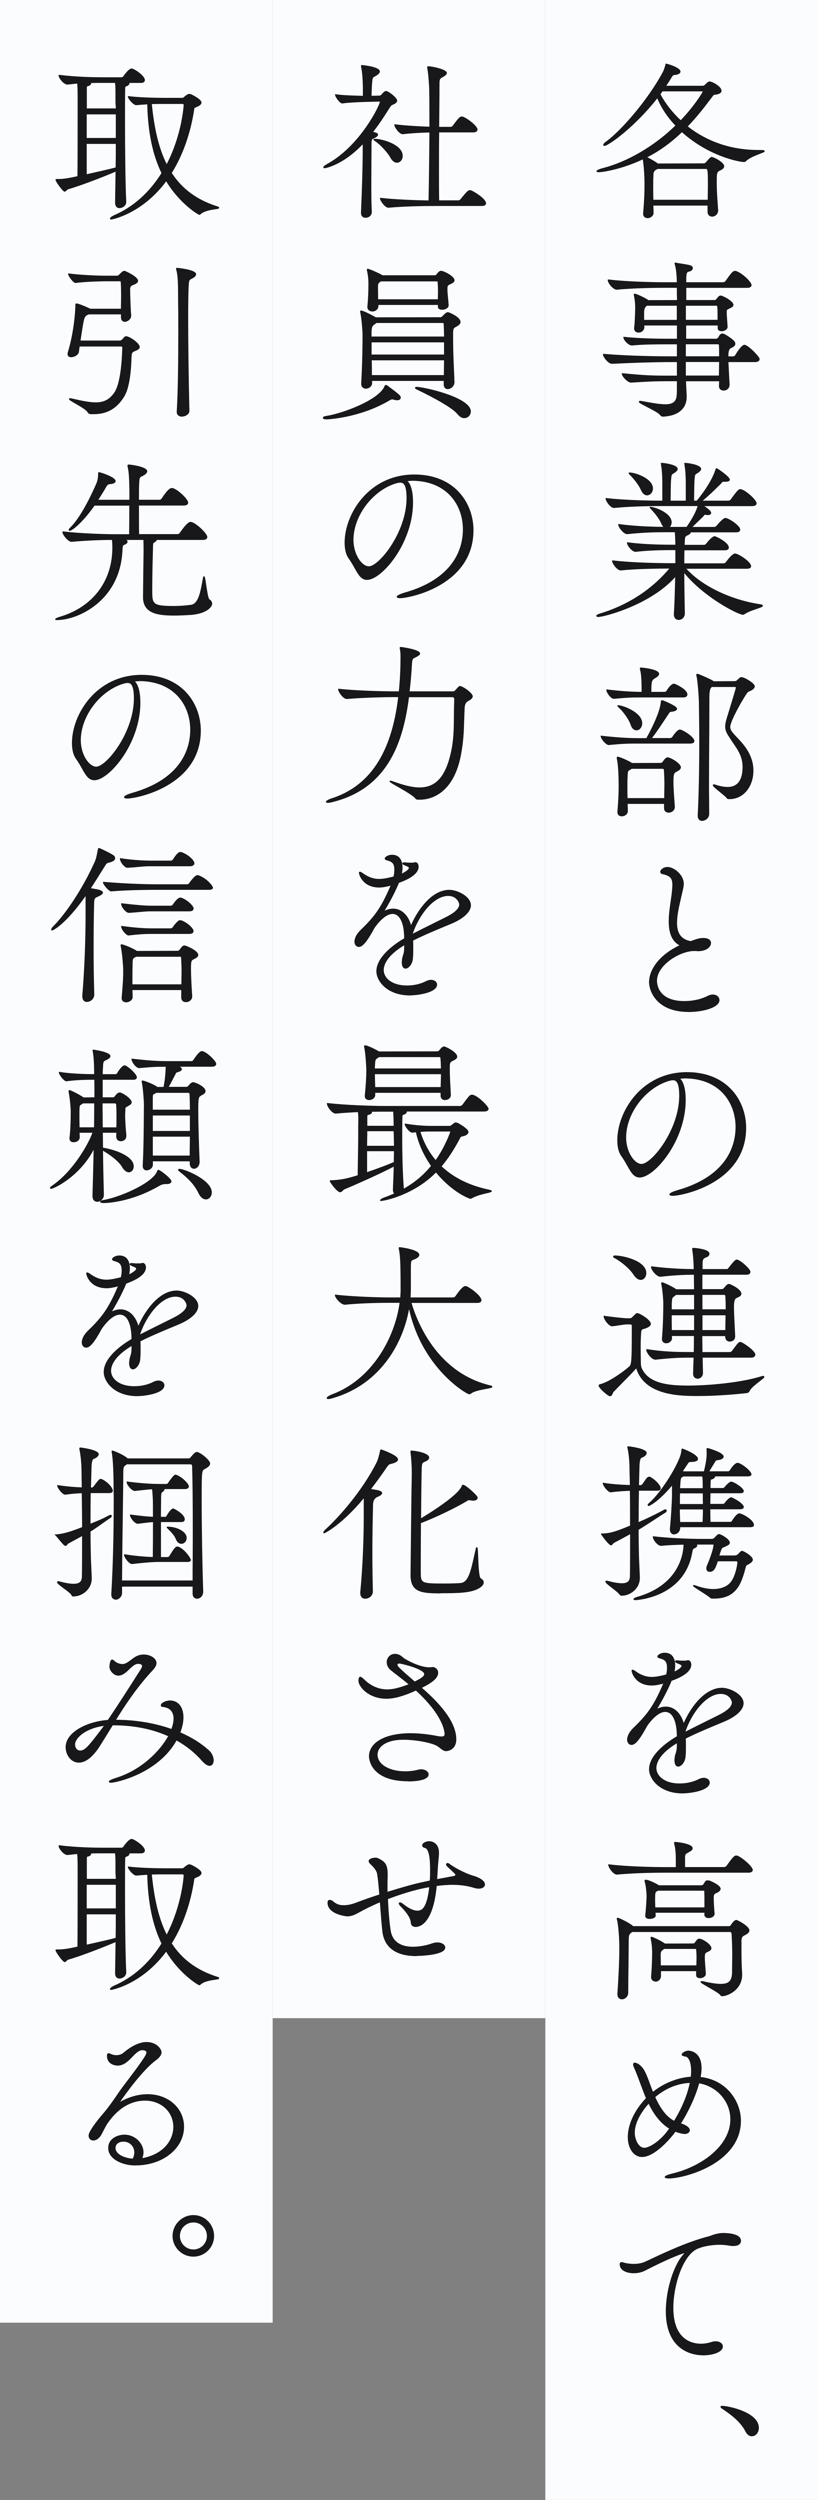 <svg width="180" height="550" viewBox="0 0 180 550" fill="none" xmlns="http://www.w3.org/2000/svg">
<rect x="0" y="0" width="180" height="550" fill="#808080" stroke="none"/>
<rect x="120" width="60" height="550" fill="#FAFCFD"/>
<rect x="60" width="60" height="444" fill="#FAFCFD"/>
<rect width="60" height="511" fill="#FAFCFD"/>
<path d="M142.46 47.99C142.01 47.99 141.52 47.7 141.52 47.05V46.94C141.77 44.05 141.82 42.28 141.82 40.52C141.82 38.6 141.66 36.35 141.44 35.07C136.97 37.19 132.72 37.89 131.74 37.89C131.53 37.89 131.26 37.87 131.26 37.67C131.26 37.45 131.76 37.21 132.74 36.96C138.18 35.53 143.96 32.14 148.61 27.63C146.87 25.8 145.53 23.79 144.63 21.64C139.74 27.89 133.88 32.1 133 32.1C132.94 32.1 132.74 32.1 132.74 31.88C132.74 31.68 133.01 31.37 133.45 31.08C136.79 28.62 142.55 21.96 145.79 15.97C146.06 15.47 146.24 14.87 146.36 14.47L146.39 14.36L146.41 14.25C146.43 14.14 146.45 14 146.6 14C146.74 14 149.74 14.82 149.74 15.74C149.74 15.93 149.62 16.38 148.55 16.49C148.1 16.52 148.03 16.64 147.82 16.99L147.7 17.18C147.43 17.64 147.13 18.09 146.83 18.55L146.62 18.87H154.57C154.8 18.87 154.95 18.81 155.11 18.65C155.48 18.28 155.83 17.92 156.12 17.92C156.75 17.92 158.77 19.03 158.77 19.96C158.77 20.54 158.07 20.73 157.55 20.82C157.45 20.83 157.37 20.84 157.3 20.85C157.05 20.87 157.05 20.87 156.65 21.41C155.14 23.43 153.33 25.77 151.35 27.81C154.37 30.2 159.5 33 166.91 33H167.44C167.92 33 168.27 33.02 168.27 33.26C168.27 33.43 168.07 33.52 167.24 33.84C166.3 34.2 164.88 34.74 164.21 35.42C164.1 35.53 163.95 35.65 163.73 35.65C162.74 35.65 156.03 34.44 150.06 29.09C147.67 31.39 145.18 33.19 142.44 34.59C143.02 34.87 143.92 35.38 144.55 35.81L144.75 35.97L154.81 35.94C155 35.94 155.15 35.88 155.28 35.75C155.38 35.65 155.5 35.5 155.64 35.35C155.87 35.08 156.11 34.8 156.29 34.67C156.43 34.57 156.5 34.53 156.6 34.53C157.07 34.53 159.36 35.71 159.36 36.57C159.36 36.98 159 37.24 158.6 37.45C157.74 37.84 157.72 37.85 157.72 40.33C157.72 41.75 157.83 43.38 157.96 45.28L158.03 46.29C158.03 47.14 157.35 47.66 156.71 47.66C156.2 47.66 155.69 47.32 155.69 46.57V45.23H143.78C143.78 45.44 143.78 45.67 143.8 45.9C143.8 46.21 143.82 46.52 143.82 46.84C143.82 47.53 143.11 48.01 142.46 48.01V47.99ZM155.73 43.95C155.73 43.34 155.74 42.77 155.75 42.24C155.75 41.73 155.77 41.25 155.77 40.79C155.77 37.64 155.72 37.17 155.38 37.17H144.7C144.7 37.17 144.67 37.19 144.66 37.2C144.61 37.24 144.54 37.28 144.45 37.31L144.32 37.39C143.98 37.59 143.803 37.913 143.79 38.36V38.74C143.74 39.39 143.74 40.07 143.74 40.79C143.74 41.74 143.74 42.76 143.77 43.95H155.73ZM145.33 20.73C146.41 22.75 147.95 24.72 149.79 26.45C152.74 23.37 154.55 20.43 154.63 20.11C154.61 20.11 154.57 20.1 154.48 20.1H145.78L145.34 20.73H145.33Z" fill="#18181B"/>
<path d="M145.919 91.662C145.529 91.662 145.369 91.482 145.159 91.232C144.839 90.822 143.499 90.142 142.429 89.582C140.839 88.762 140.579 88.592 140.579 88.402C140.579 88.382 140.579 88.182 140.869 88.182C140.949 88.182 141.039 88.192 141.169 88.222L141.429 88.262C143.329 88.612 145.109 88.942 146.389 88.942C148.079 88.942 148.809 88.352 148.909 86.912C148.949 86.622 148.949 85.472 148.949 83.872H147.499C143.949 83.872 143.359 83.912 139.469 84.142L138.879 84.182C138.069 84.182 136.829 82.772 136.829 82.252V82.092L136.989 82.112C141.999 82.592 143.379 82.642 147.119 82.642H148.949V79.662H147.689C144.109 79.662 139.479 79.802 134.659 80.042C133.829 80.042 132.689 78.522 132.689 78.002V77.852H132.839C138.769 78.342 145.119 78.392 147.569 78.392H148.949V75.752H147.499C143.649 75.752 141.289 75.792 139.079 76.012C138.229 76.012 137.179 74.782 137.179 74.242V74.082L137.339 74.102C140.689 74.482 145.299 74.522 147.129 74.522H148.959V71.612H141.769C141.769 71.612 141.769 71.702 141.779 71.742C141.779 71.812 141.799 71.872 141.799 71.932C141.799 72.642 141.209 73.172 140.519 73.172C139.919 73.172 139.539 72.822 139.539 72.272V72.082C139.689 71.152 139.769 68.282 139.769 67.792C139.769 67.302 139.769 66.322 139.509 65.122C139.469 65.002 139.469 64.912 139.469 64.822V64.682L139.649 64.602C139.939 64.602 141.629 65.332 142.579 65.952L142.689 66.032L148.969 66.012C148.969 65.362 148.949 64.862 148.939 64.532C148.939 64.372 148.939 64.252 148.939 64.172V63.322H145.969C145.349 63.322 139.829 63.332 135.719 63.742C134.899 63.742 133.739 62.262 133.739 61.662V61.502L133.899 61.482C137.889 61.982 144.069 62.092 146.119 62.092H148.939C148.899 60.772 148.819 59.332 148.529 58.362C148.509 58.252 148.489 58.182 148.479 58.132C148.459 58.062 148.449 58.022 148.449 57.982V57.842L148.629 57.762C148.629 57.762 148.709 57.762 148.779 57.792C148.839 57.802 148.909 57.822 148.999 57.842C149.189 57.882 149.449 57.922 149.749 57.962C150.379 58.062 151.159 58.182 151.779 58.332C152.229 58.452 152.459 58.682 152.459 59.002C152.459 59.342 152.109 59.662 151.619 59.752C151.109 59.842 151.009 60.142 151.009 61.782V62.092H159.079C159.299 62.092 159.549 61.972 159.639 61.822C160.919 60.012 161.269 59.592 161.739 59.592C161.819 59.592 161.929 59.592 162.029 59.642C163.269 60.052 165.379 61.992 165.379 62.732C165.379 62.912 165.289 63.332 164.399 63.332H151.019V66.012H157.149C157.349 66.012 157.529 65.942 157.609 65.842C158.109 65.142 158.299 65.022 158.599 65.022C159.019 65.022 161.399 66.242 161.399 67.062C161.399 67.472 160.939 67.682 160.599 67.842L160.449 67.912C159.939 68.172 159.919 68.212 159.919 68.512V68.892C159.919 69.092 159.979 70.012 160.039 70.812C160.069 71.252 160.099 71.662 160.109 71.882C160.109 72.492 159.429 72.872 158.789 72.872C158.259 72.872 157.929 72.622 157.929 72.232V71.612H150.989V74.522H157.569C157.719 74.522 157.829 74.462 157.959 74.332C158.049 74.232 158.129 74.092 158.199 73.962C158.319 73.762 158.419 73.592 158.559 73.512C158.669 73.392 158.919 73.382 159.009 73.382C159.539 73.382 161.329 74.692 161.599 75.072C161.749 75.252 161.809 75.432 161.809 75.652C161.809 76.112 161.309 76.372 160.939 76.552L160.749 76.652C160.516 76.758 160.363 77.152 160.289 77.832V78.402H161.399C161.399 78.402 161.689 78.302 161.769 78.162C161.769 78.152 163.079 75.852 163.829 75.852C164.579 75.852 167.159 78.462 167.159 78.992C167.159 79.192 167.049 79.662 166.069 79.662H160.289L160.549 84.642C160.549 85.392 159.979 85.932 159.189 85.932C158.719 85.932 158.209 85.622 158.209 84.952C158.209 84.762 158.209 84.622 158.219 84.472C158.219 84.302 158.239 84.102 158.239 83.882H150.959C150.959 84.142 150.989 84.682 151.019 85.272C151.059 86.042 151.109 86.902 151.109 87.382C151.069 89.942 149.189 91.502 145.959 91.662H145.919ZM158.199 82.632C158.199 82.192 158.199 81.712 158.219 81.222C158.219 80.702 158.239 80.162 158.239 79.642H150.919V82.622H158.199V82.632ZM158.239 78.382C158.239 77.222 158.239 76.242 158.199 75.962C158.199 75.742 158.019 75.742 157.959 75.742H150.919V78.382H158.239ZM157.899 70.362C157.899 69.152 157.899 67.842 157.829 67.412C157.819 67.362 157.739 67.262 157.699 67.262H150.929V70.362H157.899ZM148.929 70.362V67.262H142.359L142.249 67.352C141.956 67.558 141.786 67.968 141.739 68.582V70.372H148.939L148.929 70.362Z" fill="#18181B"/>
<path d="M149.301 136.378C148.811 136.378 148.281 136.048 148.281 135.138V134.988C148.431 132.868 148.501 129.878 148.571 126.978C143.101 133.098 132.931 135.738 131.661 135.738C131.291 135.738 131.211 135.598 131.211 135.478C131.211 135.408 131.211 135.228 132.071 134.958C136.301 133.688 142.351 130.938 147.271 125.088H147.191C145.111 125.088 139.921 125.128 136.611 125.508C135.781 125.508 134.701 123.968 134.701 123.428V123.268L134.861 123.288C138.761 123.788 145.221 123.898 147.381 123.898H148.611V121.028H147.881C145.911 121.028 142.941 121.068 139.841 121.408C139.071 121.408 137.971 120.018 137.971 119.448V119.288L138.131 119.308C140.681 119.658 144.011 119.838 148.031 119.838H148.611V119.718C148.611 119.218 148.541 117.888 148.501 117.098H145.791C144.171 117.098 141.591 117.138 138.021 117.518C137.181 117.518 136.041 115.968 136.041 115.438V115.278L136.201 115.298C140.431 115.858 144.731 115.908 145.971 115.908C145.801 115.738 145.621 115.488 145.471 115.118C145.151 114.268 144.121 112.948 143.301 112.088C143.031 111.818 142.961 111.748 142.961 111.648V111.508H143.101C144.071 111.508 147.801 112.828 147.801 114.918C147.801 115.298 147.651 115.668 147.421 115.918H151.081C152.661 113.608 153.201 112.328 153.511 111.338H145.081C142.401 111.338 138.191 111.448 135.141 111.758C134.261 111.758 133.271 110.198 133.271 109.718V109.558L133.431 109.578C137.391 110.048 143.321 110.148 145.271 110.148H145.741V106.528C145.741 104.588 145.631 103.078 145.441 102.268L145.551 102.108L145.411 102.148L145.391 102.048C145.391 101.928 145.491 101.828 145.611 101.828C145.901 101.828 149.131 102.168 149.131 103.188C149.131 103.428 148.941 103.628 148.661 103.868C148.441 104.038 148.271 104.138 148.141 104.208C147.791 104.408 147.761 104.428 147.651 105.818C147.611 106.318 147.581 109.118 147.571 110.148H150.901V106.528C150.901 104.588 150.791 103.078 150.601 102.268L150.711 102.108L150.571 102.148L150.551 102.048C150.551 101.928 150.651 101.828 150.771 101.828C151.061 101.828 154.291 102.168 154.291 103.188C154.291 103.428 154.101 103.628 153.821 103.868C153.601 104.038 153.431 104.138 153.301 104.208C152.951 104.408 152.921 104.428 152.811 105.818C152.781 106.308 152.741 109.138 152.731 110.148H153.321L153.431 110.008C153.931 109.408 156.441 106.308 157.391 103.438L157.441 103.278C157.481 103.148 157.521 103.008 157.681 103.008C157.881 103.008 160.601 104.888 160.601 105.508C160.601 105.728 160.441 105.988 159.701 105.988H159.241C158.991 105.988 158.951 106.038 158.831 106.198C158.781 106.268 158.711 106.348 158.621 106.448C158.421 106.638 158.201 106.848 157.961 107.088C157.121 107.918 155.991 109.038 154.631 110.148H160.271C160.481 110.148 160.701 110.028 160.791 109.878C162.421 107.608 162.641 107.608 162.891 107.608C163.831 107.608 166.491 109.928 166.491 110.748C166.491 110.928 166.401 111.348 165.511 111.348H155.001C155.911 111.958 156.491 112.458 156.491 112.838C156.491 113.018 156.391 113.318 155.741 113.318C155.621 113.318 155.491 113.318 155.331 113.278C155.331 113.278 155.331 113.278 155.321 113.278C155.301 113.278 155.251 113.268 155.221 113.258C155.181 113.258 155.151 113.258 155.131 113.258C155.041 113.258 155.021 113.288 154.961 113.368C154.911 113.438 154.851 113.528 154.751 113.628L152.381 115.928H157.241C157.331 115.928 157.561 115.808 157.701 115.638C158.111 115.108 159.171 113.948 159.631 113.948C160.291 113.948 162.891 115.628 162.891 116.518C162.891 116.738 162.771 117.118 161.991 117.118H152.021C152.001 117.358 151.781 117.518 151.531 117.668L151.421 117.718C150.801 118.008 150.751 118.028 150.691 119.038C150.691 119.178 150.691 119.338 150.671 119.498C150.671 119.618 150.661 119.748 150.651 119.868H154.991C155.081 119.868 155.271 119.748 155.411 119.578C155.701 119.198 156.701 117.968 157.271 117.968C157.531 117.968 160.381 119.318 160.381 120.468C160.381 120.648 160.301 121.068 159.521 121.068H150.611C150.581 121.948 150.581 122.938 150.581 123.938H159.251C159.391 123.938 159.621 123.808 159.751 123.648C159.751 123.648 161.041 121.768 161.761 121.768C162.381 121.768 165.281 123.538 165.281 124.568C165.281 124.818 165.121 125.128 164.341 125.128H151.051C154.451 128.908 160.781 131.958 167.291 132.938C167.441 132.958 167.871 132.998 167.871 133.268C167.871 133.498 167.541 133.618 166.511 133.968C165.671 134.258 164.621 134.608 163.971 135.048L163.851 135.118C163.731 135.198 163.631 135.258 163.471 135.258C162.521 135.258 155.121 131.588 150.581 126.098C150.581 128.948 150.641 131.838 150.681 133.958L150.701 134.928C150.701 135.908 149.981 136.398 149.301 136.398V136.378ZM142.391 108.988C141.841 108.988 141.341 108.548 141.011 107.758C140.601 106.788 139.491 105.378 138.651 104.538C138.401 104.288 138.341 104.228 138.341 104.128V103.988L138.521 103.948C139.761 103.948 143.681 105.238 143.681 107.468C143.681 108.288 143.091 108.978 142.401 108.978L142.391 108.988Z" fill="#18181B"/>
<path d="M154.51 180.612C154.04 180.612 153.53 180.302 153.53 179.442V179.332C153.75 175.122 153.87 169.322 153.87 163.412C153.87 160.372 153.83 157.332 153.79 154.602C153.79 153.862 153.57 150.072 153.26 148.742C153.22 148.622 153.22 148.532 153.22 148.482C153.22 148.312 153.33 148.222 153.44 148.222C153.66 148.222 156.24 149.352 156.9 149.762L157.06 149.882L161.69 149.852C161.85 149.852 162.01 149.792 162.17 149.652C162.29 149.542 162.4 149.442 162.48 149.362C162.57 149.272 162.65 149.192 162.71 149.152C162.82 149.032 162.97 148.972 163.17 148.972C163.84 148.972 166.09 150.322 166.09 150.972C166.09 151.382 165.7 151.782 165.01 152.052C164.7 152.162 164.53 152.232 164.13 152.872C163.3 154.132 160.69 158.662 160.69 159.942C160.69 160.512 161 160.952 161.76 161.782L161.94 161.972C163.56 163.662 165.79 165.982 165.79 169.552C165.79 173.122 163.54 175.812 160.56 175.812H160.45C160.25 175.812 160.03 175.812 159.84 175.522C159.67 175.282 159.04 174.782 158.43 174.282C157.31 173.372 156.85 172.972 156.85 172.742C156.85 172.562 157.04 172.562 157.11 172.562C157.16 172.562 157.25 172.582 157.48 172.642C158.47 172.972 159.35 173.132 160.12 173.132C162.29 173.132 163.4 171.642 163.4 168.712C163.4 166.512 162.4 165.052 161.34 163.502C161.14 163.212 160.93 162.912 160.73 162.592C160 161.482 159.57 160.822 159.57 159.822C159.57 159.362 159.68 158.802 159.92 157.992C161.47 152.992 161.91 151.412 161.93 151.262C161.93 151.232 161.93 151.142 161.69 151.142H156.64L156.57 151.222C156.256 151.448 156.1 152.158 156.1 153.352C156.1 157.042 156.08 160.392 156.06 163.642C156.04 166.682 156.02 169.622 156.02 172.652C156.02 173.682 156.02 174.712 156.04 175.772C156.04 176.862 156.06 177.972 156.06 179.112C156.06 179.942 155.25 180.582 154.55 180.582L154.51 180.612ZM136.8 179.592C136.23 179.592 135.86 179.242 135.86 178.692V178.582C136.08 175.842 136.13 174.402 136.13 172.962C136.13 170.302 136 168.192 135.75 167.022C135.71 166.902 135.71 166.772 135.71 166.732C135.71 166.672 135.71 166.472 135.93 166.472C136.33 166.472 138.43 167.422 138.9 167.752L139.08 167.862L145.39 167.842C145.52 167.842 145.71 167.762 145.8 167.602C146.33 166.882 146.52 166.622 146.95 166.622C147.52 166.622 149.83 167.932 149.83 168.812C149.83 169.292 149.29 169.572 148.97 169.742L148.84 169.812C148.37 170.082 148.19 170.182 148.19 172.002C148.19 173.162 148.29 174.592 148.41 176.242L148.5 177.502C148.5 178.312 147.8 178.792 147.14 178.792C146.67 178.792 146.12 178.522 146.12 177.782V176.862H138.12C138.12 177.072 138.12 177.292 138.14 177.512C138.14 177.812 138.16 178.112 138.16 178.432C138.16 179.152 137.46 179.602 136.8 179.602V179.592ZM146.16 175.582C146.16 174.982 146.17 174.442 146.18 173.942C146.18 173.472 146.2 173.032 146.2 172.612C146.2 171.512 146.16 170.532 146.09 169.432C146.09 169.362 146.06 169.142 145.78 169.142H138.99L138.88 169.232C138.73 169.342 138.61 169.402 138.51 169.462C138.19 169.642 138.15 169.662 138.1 170.912C138.06 171.632 138.06 172.272 138.06 172.952C138.06 173.822 138.06 174.682 138.09 175.582H146.17H146.16ZM134.03 163.932C133.28 163.932 132.18 162.462 132.18 162.002V161.842L132.34 161.862C135.74 162.242 138.1 162.392 140.49 162.392H142.23C142.79 161.392 145.1 157.172 145.4 154.572C145.4 154.492 145.41 154.422 145.42 154.372C145.42 154.242 145.44 154.062 145.66 154.062C145.7 154.062 145.8 154.062 145.93 154.102C145.93 154.102 148.99 155.292 148.99 155.912C148.99 156.122 148.84 156.482 147.8 156.582C147.39 156.642 147.34 156.712 147.18 156.992L147.07 157.162C146.86 157.462 146.59 157.872 146.29 158.332C145.52 159.492 144.48 161.062 143.48 162.372H147.52C147.59 162.372 147.85 162.282 147.93 162.132C148.04 161.962 149 160.502 149.57 160.502C149.63 160.502 149.68 160.512 149.72 160.522H149.75L149.86 160.542C151.02 161.002 152.8 162.282 152.8 163.032C152.8 163.282 152.63 163.592 151.82 163.592H140.38C138.32 163.592 137.38 163.592 134.09 163.892H134.04L134.03 163.932ZM140.03 160.672C139.77 160.672 139.11 160.552 138.76 159.432C138.43 158.412 137.28 156.722 136.29 155.812C136.2 155.722 136.12 155.642 136.06 155.592C135.92 155.462 135.87 155.412 135.87 155.332V155.192L136.09 155.152C136.88 155.152 141.32 156.632 141.32 159.132C141.32 159.982 140.75 160.682 140.04 160.682L140.03 160.672ZM135.13 153.752C134.33 153.752 133.43 152.292 133.43 151.822V151.662L133.59 151.682C136.59 152.042 138.94 152.202 141.18 152.212V151.742C141.18 149.542 141.07 148.062 140.84 147.342C140.8 147.212 140.8 147.112 140.8 147.072C140.8 146.872 140.97 146.852 141.02 146.852C141.06 146.852 145.04 147.152 145.04 148.252C145.04 148.582 144.74 148.842 144.29 149.132C143.45 149.622 143.33 149.692 143.33 152.212H146.3C146.37 152.212 146.59 152.122 146.67 151.972C147.14 151.132 147.86 150.422 148.23 150.422C148.31 150.422 148.37 150.432 148.42 150.452H148.45L148.55 150.472C149.55 150.902 151.26 151.862 151.26 152.772C151.26 153.022 151.14 153.442 150.36 153.442H141.2C139.26 153.442 138.28 153.442 135.17 153.742H135.13V153.752Z" fill="#18181B"/>
<path d="M151.51 222.638C144.38 222.638 142.82 217.928 142.82 216.118C142.82 213.048 145.44 209.878 149.51 207.978C147.92 207.118 147.15 205.398 147.15 202.698C147.15 201.178 147.38 199.618 147.58 198.238C147.65 197.788 147.71 197.358 147.76 196.978C147.89 195.888 147.95 195.168 147.95 194.638C147.95 193.208 147.43 192.658 145.74 192.308C145.48 192.258 145.28 192.038 145.28 191.788C145.28 191.368 145.95 190.738 146.87 190.738C148.41 190.738 150.47 192.558 150.47 194.408C150.47 194.918 150.35 195.438 150.22 195.988C150.17 196.188 150.13 196.398 150.08 196.608C150.02 196.898 149.94 197.218 149.86 197.558C149.47 199.238 148.98 201.318 148.98 203.048C148.98 205.388 149.93 206.658 151.98 207.048C153.61 206.448 154.04 206.358 154.76 206.358C156.29 206.358 156.46 207.148 156.46 207.488C156.46 208.228 155.57 209.268 153.58 209.268C153.5 209.268 153.41 209.268 153.32 209.248C153.24 209.248 153.16 209.228 153.09 209.228H152.75C149.67 209.228 144.57 212.288 144.57 215.778C144.57 216.518 144.86 220.238 150.58 220.238C152.49 220.238 154.33 219.828 155.76 219.078C156.14 218.888 156.5 218.798 156.85 218.798C157.69 218.798 158.32 219.328 158.32 220.038C158.32 221.648 154.78 222.648 151.49 222.648L151.51 222.638Z" fill="#18181B"/>
<path d="M147.97 263.081C147.54 263.081 147.3 262.971 147.3 262.791C147.3 262.691 147.3 262.381 149 261.861C160.19 258.711 161.86 251.781 161.86 247.941C161.86 242.681 158.44 237.331 150.79 237.251C150.47 237.251 150.14 237.281 149.82 237.321C149.78 237.321 149.74 237.321 149.69 237.331C150.46 238.051 150.89 239.721 150.89 242.011C150.89 250.991 144.01 259.061 140.76 259.061C139.47 259.061 138.82 257.901 138 256.431C137.64 255.791 137.24 255.071 136.73 254.371C136.14 253.561 135.83 252.351 135.83 250.871C135.83 244.581 141.16 235.871 151.17 235.871C160.12 235.871 164.19 242.231 164.19 248.131C164.19 260.301 150.1 263.091 147.98 263.091L147.97 263.081ZM148.09 237.661C147.8 237.661 147.51 237.731 147.06 237.851C141.95 239.451 137.78 245.011 137.78 250.251C137.78 253.481 139.64 256.071 141.17 256.071C143.37 256.071 149.46 248.601 149.46 241.051C149.46 238.061 148.76 237.661 148.08 237.661H148.09Z" fill="#18181B"/>
<path d="M134.221 307.189C133.801 307.189 131.721 305.369 131.721 304.839C131.721 304.759 131.761 304.579 132.101 304.509C133.681 304.149 136.611 302.239 138.421 300.669C138.931 300.219 139.021 299.669 139.021 293.029V291.659C139.021 291.409 138.801 291.379 138.711 291.379H137.871C137.541 291.379 136.851 291.489 136.191 291.589C135.591 291.679 135.031 291.769 134.691 291.789C133.941 291.789 132.831 290.239 132.831 289.629V289.469L132.991 289.489C134.261 289.669 137.221 290.019 137.911 290.019H138.671C138.841 290.019 139.001 289.899 139.181 289.719C140.001 288.899 140.021 288.879 140.191 288.879C140.801 288.879 143.221 290.409 143.221 291.229C143.221 291.639 142.821 291.989 142.021 292.269C141.911 292.309 141.791 292.339 141.681 292.369C141.341 292.449 141.141 292.499 141.091 293.099C141.021 293.949 140.981 295.129 140.981 296.429C140.981 297.069 140.991 297.719 141.001 298.329C141.001 298.889 141.021 299.409 141.021 299.879C141.021 300.069 141.051 300.629 141.201 300.959C142.671 304.359 146.981 304.829 151.411 304.829C155.841 304.829 162.761 304.219 167.291 302.859C167.581 302.749 167.831 302.699 167.941 302.699C168.111 302.699 168.201 302.809 168.201 302.919C168.201 303.079 168.011 303.249 167.191 303.879C166.441 304.459 165.411 305.259 165.071 305.839L164.981 305.999C164.861 306.219 164.751 306.399 164.411 306.479C164.351 306.479 159.011 307.129 153.661 307.129C149.821 307.129 141.881 307.129 140.001 301.049C139.311 301.859 138.071 303.109 136.871 304.329C136.201 305.009 135.531 305.689 134.961 306.289C134.931 306.319 134.881 306.429 134.851 306.529C134.741 306.799 134.601 307.169 134.251 307.169L134.221 307.189ZM153.521 303.319C153.021 303.319 152.511 302.979 152.511 302.229L152.621 298.689H151.471C149.571 298.689 147.861 298.759 144.231 299.139C143.331 299.139 142.211 297.559 142.211 296.989V296.819H142.371C146.171 297.399 148.841 297.449 151.701 297.449H152.661C152.691 296.319 152.691 295.129 152.691 293.929H147.851L147.881 294.389C147.881 295.069 147.221 295.529 146.601 295.529C146.031 295.529 145.661 295.159 145.661 294.589V294.479C145.881 292.019 145.961 288.519 145.961 286.769C145.961 286.359 145.851 284.189 145.541 282.659C145.501 282.499 145.501 282.369 145.501 282.329V282.189L145.681 282.109C146.021 282.109 148.021 283.089 148.611 283.499C148.671 283.529 148.721 283.599 148.761 283.639H152.721C152.721 282.949 152.711 282.309 152.701 281.719C152.701 281.259 152.691 280.829 152.681 280.449C150.251 280.449 147.771 280.609 145.321 280.899C144.491 280.899 143.261 279.379 143.261 278.779V278.619L143.421 278.599C147.541 279.139 151.371 279.199 152.641 279.209V278.669C152.581 277.109 152.481 275.909 152.341 275.009C152.341 274.939 152.341 274.919 152.321 274.889L152.301 274.759C152.301 274.539 152.481 274.539 152.711 274.539C152.741 274.539 156.121 274.739 156.121 275.819C156.121 276.119 155.931 276.389 155.591 276.549L155.371 276.639C154.851 276.859 154.631 276.949 154.601 277.939V279.199H160.011C160.111 279.199 160.231 279.039 160.341 278.899C161.591 277.279 161.851 277.109 162.141 277.109C162.761 277.109 165.131 279.109 165.131 279.799C165.131 280.039 165.021 280.439 164.301 280.439H154.561V283.609H158.861C159.001 283.609 159.121 283.549 159.251 283.419L159.381 283.269C159.591 283.019 159.821 282.749 159.981 282.619C160.131 282.519 160.271 282.469 160.451 282.469C160.661 282.469 163.141 283.589 163.141 284.629C163.141 285.079 162.711 285.279 162.361 285.439C162.271 285.479 162.191 285.519 162.121 285.559C161.821 285.709 161.511 285.859 161.511 287.529C161.511 288.619 161.631 290.909 161.711 292.579L161.771 293.869V293.989C161.771 294.849 161.121 295.159 160.561 295.159C160.091 295.159 159.581 294.819 159.581 294.069V293.949H154.541C154.541 294.559 154.551 295.159 154.561 295.759C154.561 296.339 154.581 296.909 154.581 297.459H160.561C160.751 297.459 160.931 297.369 161.061 297.209C161.201 297.039 161.391 296.779 161.581 296.519C161.921 296.049 162.281 295.559 162.491 295.399C162.661 295.279 162.801 295.219 162.951 295.219C163.281 295.219 166.211 297.119 166.211 298.019C166.211 298.179 166.141 298.689 165.271 298.689H154.621L154.691 302.119C154.691 302.699 154.211 303.329 153.481 303.329L153.521 303.319ZM159.611 292.619C159.611 292.119 159.611 291.589 159.631 291.049C159.631 290.489 159.651 289.919 159.651 289.369H154.581V292.619H159.621H159.611ZM152.731 292.619V289.369H147.811C147.811 290.389 147.811 291.499 147.841 292.619H152.731ZM159.691 288.059C159.691 286.519 159.631 285.459 159.611 285.169C159.611 285.169 159.601 284.879 159.371 284.879H154.571V288.049H159.681L159.691 288.059ZM152.731 288.059V284.889H148.751L148.491 285.119L148.321 285.239C147.961 285.479 147.891 285.529 147.821 286.879V288.059H152.741H152.731ZM140.981 281.589C140.451 281.589 139.881 281.179 139.421 280.459C138.451 278.989 136.491 277.419 135.141 276.749C135.061 276.709 134.911 276.599 134.911 276.469C134.911 276.389 134.951 276.209 135.281 276.209C137.191 276.209 142.221 277.399 142.221 280.079C142.221 280.939 141.681 281.589 140.981 281.589Z" fill="#18181B"/>
<path d="M139.8 352.031C139.46 352.031 139.39 351.911 139.39 351.811C139.39 351.651 139.65 351.491 140.18 351.331C149.63 348.631 150.38 341.581 150.41 339.831C148.44 339.881 146.82 339.961 145.44 340.091C144.68 340.091 143.65 338.711 143.65 338.131V337.971L143.81 337.991C147.74 338.461 152.74 338.561 153.86 338.561H156.71C156.85 338.561 157.08 338.431 157.25 338.261C157.88 337.551 158.06 337.501 158.22 337.501C158.62 337.501 160.6 338.591 160.6 339.391C160.6 339.801 160.2 339.981 159.84 340.151L159.65 340.241C159.53 340.301 159.43 340.341 159.33 340.381C159.01 340.501 158.84 340.571 158.62 341.221L158.3 342.211H161.56C161.94 342.211 162.25 342.071 162.37 341.951C162.97 341.281 163.08 341.191 163.31 341.191C163.58 341.191 165.66 342.331 165.66 343.121C165.66 343.481 165.39 343.781 164.71 344.161C164.62 344.221 164.54 344.261 164.47 344.291C164.27 344.391 164.21 344.421 164.14 344.681C163.21 348.131 162.24 351.701 157.13 351.701H156.71C156.49 351.701 156.42 351.651 156.27 351.541C155.8 351.131 154.87 350.541 154.04 350.011C152.67 349.141 152.5 349.011 152.5 348.861V348.721H152.64C152.74 348.721 152.85 348.731 153.18 348.841C154.57 349.341 155.85 349.591 156.97 349.591C159.3 349.591 160.41 348.541 160.77 348.091C161.85 346.751 162.26 344.161 162.26 343.731C162.26 343.611 162.16 343.491 162.1 343.491H157.95C157.45 345.121 157.08 345.811 156.17 345.811C155.71 345.811 155.42 345.521 155.42 345.061C155.42 344.881 155.46 344.671 155.54 344.481C157 341.061 157.01 339.911 157.01 339.901C157.01 339.841 157.01 339.811 156.89 339.811H153.35C153.4 339.871 153.43 339.931 153.43 340.011C153.43 340.241 153.18 340.471 152.93 340.591C152.86 340.621 152.8 340.651 152.75 340.671C152.55 340.751 152.47 340.781 152.33 341.551C150.56 351.591 139.91 352.041 139.8 352.041V352.031ZM136.92 351.081C136.62 351.081 136.4 350.961 136.23 350.711C136.04 350.421 135.32 349.871 134.69 349.381C133.64 348.571 133.21 348.221 133.21 347.971C133.21 347.861 133.3 347.751 133.47 347.751C133.58 347.751 133.68 347.781 133.8 347.811C135.11 348.161 136.11 348.321 136.85 348.321C138.35 348.321 138.58 347.581 138.61 346.781C138.65 344.481 138.65 341.111 138.65 337.531C137.47 338.191 136.29 338.831 135.13 339.431C134.99 339.511 134.9 339.631 134.82 339.731C134.72 339.851 134.63 339.981 134.46 339.981C134.01 339.981 132.78 338.321 132.4 337.751C132.33 337.681 132.26 337.621 132.26 337.521V337.381H132.51C134.19 337.311 135.21 337.071 138.64 335.641C138.64 332.951 138.64 330.241 138.6 327.981C137.52 328.021 136.09 328.091 134.39 328.321C133.76 328.321 132.64 326.821 132.64 326.361V326.191L132.8 326.221C134.48 326.491 136.43 326.651 138.6 326.711C138.6 326.051 138.57 325.461 138.56 324.921C138.54 324.451 138.53 324.031 138.53 323.661C138.53 322.561 138.48 320.451 138.11 318.711C138.06 318.551 138.03 318.471 138.03 318.411C138.03 318.301 138.12 318.191 138.29 318.191C138.33 318.191 142.31 318.621 142.31 319.661C142.31 320.021 141.92 320.361 141.59 320.541C141.42 320.621 141.29 320.681 141.18 320.721C140.906 320.828 140.753 321.435 140.72 322.541L140.61 326.731H141.07C141.07 326.731 141.29 326.591 141.37 326.481C141.51 326.291 141.66 326.081 141.8 325.871C142.03 325.521 142.25 325.191 142.46 325.021C142.61 324.921 142.75 324.871 142.89 324.871C142.95 324.871 143.06 324.871 143.14 324.951C143.88 325.311 145.39 326.651 145.39 327.441C145.39 327.791 145.13 327.961 144.6 327.961H140.6C140.56 330.241 140.53 332.621 140.53 334.861C143.09 333.771 145.24 332.631 146.06 332.181C146.14 332.141 146.33 332.051 146.43 332.051C146.6 332.051 146.72 332.171 146.72 332.341C146.72 332.461 146.62 332.661 146.47 332.761C145.84 333.141 145.05 333.651 144.13 334.261C143.09 334.941 141.88 335.731 140.53 336.561C140.53 338.661 140.57 340.681 140.61 342.441C140.61 342.601 140.64 343.331 140.68 344.171C140.73 345.371 140.8 346.731 140.8 347.151C140.8 349.661 138.51 351.051 136.93 351.051L136.92 351.081ZM148.39 337.591C147.92 337.591 147.41 337.291 147.41 336.461V336.231C147.59 334.721 147.87 330.341 147.87 328.901V326.861C144.91 330.371 142.93 331.321 142.77 331.321C142.71 331.321 142.51 331.321 142.51 331.101C142.51 330.971 142.61 330.821 142.83 330.651C145.46 328.441 149.7 321.641 149.92 319.271C149.93 319.181 149.94 319.111 149.94 319.051C149.94 318.901 149.96 318.691 150.18 318.691C150.21 318.691 153.59 319.931 153.59 320.961C153.59 321.361 153.17 321.581 152.35 321.631C151.7 321.631 151.59 321.631 151.32 322.091L150.28 323.651L150.45 323.701H154.89C155.1 322.871 155.5 321.141 155.5 319.921C155.5 319.511 155.5 319.091 155.46 318.841C155.46 318.651 155.57 318.561 155.68 318.561H155.71L155.8 318.591C155.8 318.591 159.24 319.521 159.24 320.451C159.24 320.651 159.11 321.131 157.9 321.241C157.55 321.271 157.46 321.441 157.32 321.681L156.09 323.691H160.28C160.28 323.691 160.53 323.591 160.61 323.451C161.07 322.651 161.82 321.821 162.29 321.821C163.04 321.821 165.36 323.601 165.36 324.361C165.36 324.561 165.21 324.811 164.5 324.811H157.38C157.38 325.151 156.88 325.451 156.53 325.491C156.4 325.511 156.38 325.791 156.36 326.331V326.681L156.35 327.371H159.17C159.17 327.371 159.38 327.251 159.47 327.121C159.76 326.771 160.48 325.961 160.91 325.961C161.43 325.961 163.67 327.331 163.67 328.041C163.67 328.521 163.02 328.521 162.81 328.521H156.34C156.34 328.861 156.34 329.211 156.32 329.581C156.32 329.991 156.3 330.421 156.3 330.861H159.16C159.16 330.861 159.37 330.801 159.46 330.661C159.96 329.951 160.58 329.411 160.91 329.411C161.18 329.411 163.67 330.741 163.67 331.531C163.67 331.721 163.56 332.051 162.81 332.051H156.3C156.3 332.581 156.31 333.081 156.32 333.571C156.32 334.001 156.34 334.411 156.34 334.811H160.76C160.76 334.811 160.97 334.751 161.05 334.611C161.05 334.601 162.02 332.941 162.69 332.941C163.26 332.941 165.91 334.351 165.91 335.511C165.91 335.991 165.26 335.991 165.05 335.991H149.68V336.031V336.121C149.68 336.811 149.15 337.551 148.36 337.551L148.39 337.591ZM154.6 334.841C154.63 334.191 154.67 333.181 154.67 332.081H149.6C149.6 333.071 149.64 333.971 149.67 334.841H154.6ZM154.67 330.891C154.67 330.331 154.66 329.791 154.65 329.331C154.65 329.031 154.64 328.771 154.64 328.551H149.64C149.61 329.331 149.61 330.111 149.61 330.891H154.68H154.67ZM154.63 327.401C154.63 325.651 154.6 325.221 154.54 324.831H150.37C150.37 324.831 150.34 324.851 150.33 324.861C150.27 324.901 150.21 324.951 150.11 324.981C149.79 325.131 149.75 325.581 149.68 326.981C149.68 327.071 149.68 327.171 149.66 327.271C149.66 327.311 149.66 327.361 149.65 327.401H154.64H154.63Z" fill="#18181B"/>
<path d="M150.22 394.559C145.17 394.559 142.82 391.389 142.82 389.249C142.82 385.959 147.04 383.099 148.94 381.989C148.92 378.629 147.97 376.629 146.38 376.629C145.24 376.629 143.83 377.709 142.43 379.689C140.82 382.669 139.82 383.889 138.97 383.889C138.26 383.889 137.99 383.199 137.99 382.759C137.99 382.279 138.17 381.289 139.4 380.109C142.61 377.009 143.93 375.069 145.94 370.399C145.87 370.429 145.8 370.449 145.73 370.469C144.79 370.709 144.06 370.819 143.45 370.819C139.81 370.819 138.98 367.989 138.98 367.559C138.98 367.409 139.04 367.339 139.2 367.339C139.36 367.339 139.68 367.519 140.08 367.819C141.2 368.579 142.26 368.929 143.41 368.929C144.4 368.929 145.57 368.659 146.6 368.389C146.71 367.879 146.77 367.389 146.77 366.869C146.77 365.399 146.15 365.119 145.13 364.839C144.84 364.789 144.65 364.619 144.65 364.399C144.65 364.199 145.23 363.609 146.27 363.609C148.35 363.609 148.58 365.539 148.58 366.369C148.58 366.789 148.53 367.229 148.44 367.729C148.96 367.489 149.97 366.909 149.97 366.479C149.97 366.479 149.97 366.289 149.27 366.039C148.69 365.799 148.53 365.679 148.53 365.529C148.53 365.269 148.89 365.269 149.01 365.269C149.07 365.269 149.13 365.269 149.19 365.289C149.25 365.289 149.31 365.309 149.39 365.309C149.7 365.349 150.03 365.349 150.29 365.349H150.3C150.63 365.349 150.97 365.349 151.04 365.329L151.14 365.289C151.22 365.259 151.29 365.239 151.37 365.239C151.98 365.239 152.12 365.949 152.12 366.219C152.12 367.559 150.66 368.759 147.79 369.789C146.81 372.199 145.41 374.619 144.65 375.909C145.27 375.609 145.89 375.459 146.54 375.459C148.32 375.459 149.82 376.859 150.45 379.069C152.06 375.409 155.16 371.319 158.89 371.319C160.56 371.319 163.63 372.729 163.63 374.729C163.63 376.139 162.04 377.649 159.36 378.769L158.31 379.209C156.01 380.159 153.16 381.349 150.91 382.489C150.94 383.039 150.94 383.609 150.94 384.189C150.94 384.919 150.94 385.679 150.86 386.439C150.78 387.669 149.91 388.659 149.24 388.659C148.99 388.659 148.41 388.519 148.41 387.229C148.41 387.149 148.41 387.069 148.43 386.979C148.43 386.909 148.45 386.839 148.45 386.769C148.48 386.329 148.57 386.069 148.66 385.789C148.79 385.409 148.92 385.019 148.94 384.109V383.529C145.03 385.889 144.44 387.949 144.44 388.979C144.44 390.669 146.19 392.369 149.54 392.369C151.08 392.369 152.58 392.029 153.77 391.399C154.15 391.209 154.51 391.119 154.86 391.119C155.6 391.119 156.18 391.579 156.18 392.169C156.18 393.989 151.82 394.549 150.23 394.549L150.22 394.559ZM158.61 372.669C155.44 372.669 152.2 376.859 150.83 380.969C152.25 380.239 154.07 379.339 155.78 378.489L158.17 377.299C160.08 376.339 161.05 375.409 161.05 374.539C161.05 374.289 160.59 372.669 158.61 372.669Z" fill="#18181B"/>
<path d="M136.8 439.849C136.37 439.849 135.86 439.549 135.86 438.719V438.609C136.13 434.559 136.28 431.059 136.28 428.769C136.28 425.319 135.92 422.939 135.79 422.459C135.73 422.289 135.71 422.209 135.71 422.159C135.71 421.989 135.82 421.899 135.93 421.899C136.14 421.899 138.41 422.949 139.29 423.719L139.33 423.759H160.43C160.51 423.759 160.67 423.729 160.81 423.519C161.31 422.759 161.72 422.389 162.03 422.389C162.29 422.389 164.91 423.759 164.91 424.699C164.91 425.259 164.24 425.599 163.65 425.889C163.323 426.055 163.16 426.445 163.16 427.059C163.16 431.819 163.2 432.389 163.31 434.089V434.199V434.479C163.31 437.779 160.14 439.179 158.87 439.179C158.69 439.179 158.58 439.059 158.42 438.859C158.17 438.529 156.93 437.819 155.94 437.249C154.4 436.369 154.17 436.209 154.17 436.029V435.889L154.39 435.849C154.47 435.849 154.6 435.849 154.77 435.889C156.38 436.269 157.68 436.459 158.61 436.459C160.38 436.459 161.05 435.779 161.09 433.939C161.09 433.069 161.1 432.329 161.11 431.669C161.11 431.119 161.13 430.609 161.13 430.109C161.13 428.729 161.09 427.409 160.98 425.409C160.98 425.279 160.84 425.049 160.7 425.049H139.08L138.98 425.169C138.46 425.549 138.35 425.679 138.35 427.039C138.35 428.259 138.32 430.169 138.3 432.179C138.27 434.409 138.24 436.759 138.24 438.439C138.24 439.279 137.49 439.869 136.81 439.869L136.8 439.849ZM144.21 435.939C143.78 435.939 143.27 435.669 143.27 434.929V434.819C143.44 432.919 143.5 430.769 143.5 429.499C143.5 429.149 143.48 427.919 143.2 426.599C143.16 426.479 143.16 426.389 143.16 426.309V426.249L143.24 426.129L143.28 426.089H143.34C143.55 426.089 145.17 426.799 146.16 427.479L146.34 427.589L152.42 427.569C152.55 427.569 152.79 427.549 152.87 427.409C153.38 426.659 153.56 426.509 153.9 426.509C154.5 426.509 156.55 427.709 156.55 428.629C156.55 429.029 156.12 429.239 155.81 429.389C155.75 429.419 155.69 429.449 155.64 429.479C155.2 429.679 155.1 429.729 155.1 430.729C155.1 431.319 155.16 431.989 155.21 432.699C155.25 433.189 155.29 433.709 155.32 434.259C155.32 434.839 154.66 435.209 154.04 435.209C153.51 435.209 153.18 434.949 153.18 434.539V433.659H145.45V434.699C145.45 435.499 144.82 435.979 144.21 435.979V435.939ZM153.23 432.389C153.23 432.119 153.24 431.849 153.25 431.599C153.25 431.319 153.27 431.039 153.27 430.789C153.27 430.009 153.23 429.349 153.19 428.939C153.19 428.939 153.15 428.769 152.99 428.769H146.18C146.12 428.799 146.07 428.829 146.02 428.879C145.52 429.229 145.38 429.329 145.38 430.219C145.38 430.369 145.38 430.599 145.39 430.889C145.4 431.309 145.41 431.849 145.42 432.389H153.23ZM142.96 422.179C142.37 422.179 141.98 421.919 141.98 421.509C142.13 420.029 142.28 417.779 142.28 417.099C142.28 416.779 142.17 414.939 141.87 414.029C141.83 413.899 141.83 413.849 141.83 413.799C141.83 413.629 141.94 413.539 142.05 413.539C142.86 413.539 144.87 414.659 144.92 414.719L145.04 414.769H154.29C154.47 414.759 154.61 414.719 154.68 414.649C154.78 414.569 154.89 414.389 154.98 414.229C155.11 413.999 155.23 413.799 155.38 413.739C155.48 413.689 155.58 413.689 155.66 413.689C155.82 413.689 155.99 413.689 156.24 413.769C156.26 413.769 158.58 414.719 158.58 415.539C158.58 416.089 157.81 416.419 157.58 416.509C157.15 416.659 157.06 416.979 157.06 417.479V417.749C157.06 418.609 157.17 420.199 157.25 420.999C157.25 421.699 156.48 421.989 155.93 421.989C155.38 421.989 154.99 421.689 154.99 421.239C154.99 421.129 154.99 421.039 155.01 420.949C155.01 420.909 155.01 420.859 155.02 420.809H144.25C144.25 421.029 144.25 421.179 144.29 421.319V421.419C144.29 421.969 143.5 422.169 142.97 422.169L142.96 422.179ZM155.01 419.619C155.01 418.309 155.01 416.739 154.97 416.009C154.97 416.009 154.85 415.959 154.77 415.959H144.81L144.69 416.019C144.18 416.289 144.16 416.299 144.16 418.059C144.16 418.319 144.16 418.599 144.18 418.879C144.18 419.129 144.2 419.379 144.2 419.629H155.01V419.619ZM135.74 412.419C134.94 412.419 133.85 410.849 133.85 410.299V410.139L134.01 410.159C137.96 410.659 144.14 410.769 146.19 410.769H148.71V409.349C148.71 407.789 148.66 406.849 148.37 405.699C148.33 405.579 148.33 405.479 148.33 405.439C148.33 405.239 148.5 405.219 148.55 405.219C148.59 405.219 152.42 405.519 152.42 406.619C152.42 406.879 152.24 407.109 151.89 407.309C151.7 407.429 151.53 407.529 151.39 407.599C150.82 407.919 150.75 407.959 150.75 408.889V410.759H159.35C159.56 410.759 159.78 410.639 159.87 410.489C161.35 408.399 161.62 408.219 162.01 408.219C162.09 408.219 162.19 408.219 162.3 408.269C163.23 408.599 165.65 410.649 165.65 411.399C165.65 411.579 165.56 411.999 164.67 411.999H146.09C145.47 411.999 139.87 412.009 135.81 412.419H135.77H135.74Z" fill="#18181B"/>
<path d="M147.101 479.258C146.721 479.258 146.271 479.208 146.271 478.968C146.271 478.848 146.271 478.608 147.901 478.188C154.271 476.698 160.711 472.118 160.711 466.238C160.711 462.368 157.771 458.998 153.851 458.348C153.101 461.108 151.621 464.378 149.861 467.148C151.601 467.718 151.801 468.398 151.801 468.668C151.801 469.068 151.351 469.498 150.631 469.498C150.481 469.498 149.631 469.378 148.631 468.998C147.851 470.108 144.201 474.548 141.281 474.548C139.461 474.548 138.141 472.698 138.141 470.148C138.141 467.398 139.631 464.218 142.141 461.608C141.761 460.728 141.431 459.838 141.151 459.068C140.541 457.428 139.931 455.788 139.441 454.708C139.351 454.498 139.311 454.328 139.311 454.198C139.311 453.848 139.541 453.788 139.681 453.788C140.081 453.788 141.171 454.268 141.931 455.768C142.291 456.458 142.621 457.358 143.011 458.408C143.221 458.978 143.441 459.588 143.691 460.198C146.071 458.288 149.091 457.088 152.011 456.878C152.041 456.438 152.081 456.028 152.081 455.648C152.081 454.098 151.761 453.038 151.151 452.568C151.071 452.508 150.861 452.468 150.691 452.428C150.331 452.348 150.001 452.278 150.001 452.008C150.001 451.618 150.881 451.148 151.431 451.148C151.731 451.148 154.381 451.258 154.381 455.018C154.381 455.608 154.311 456.288 154.181 456.948C159.941 457.588 163.041 462.368 163.041 466.568C163.041 471.618 159.431 474.728 156.411 476.438C152.761 478.508 148.761 479.278 147.101 479.278V479.258ZM142.731 462.838C140.761 465.038 139.681 467.298 139.681 469.238C139.681 470.418 140.381 472.518 141.781 472.518C142.871 472.518 145.351 471.048 147.241 468.298C145.461 467.208 143.991 465.418 142.731 462.848V462.838ZM144.191 461.368C144.981 463.118 146.271 465.498 148.331 466.578C150.501 463.028 151.401 460.118 151.781 458.248C149.091 458.368 146.411 459.468 144.191 461.368Z" fill="#18181B"/>
<path d="M154.549 518.172C153.209 518.172 146.509 517.702 146.509 508.492C146.509 503.662 148.299 498.062 150.579 495.742C150.599 495.722 150.619 495.702 150.629 495.692C149.619 495.942 146.589 497.162 142.039 499.502C141.309 499.902 140.379 500.122 139.429 500.122C137.899 500.122 136.359 499.502 136.359 498.122C136.359 497.842 136.509 497.672 136.769 497.672C136.949 497.672 137.159 497.732 137.349 497.792C137.449 497.822 137.549 497.852 137.629 497.872C138.209 497.992 138.849 498.062 139.509 498.062C140.229 498.062 140.889 497.962 141.519 497.762C141.749 497.692 142.399 497.382 143.309 496.952C146.129 495.622 151.369 493.162 155.859 492.022C156.049 491.982 156.229 491.912 156.439 491.832C156.949 491.642 157.649 491.372 158.919 491.262H159.079C160.279 491.262 163.059 491.432 163.059 493.002C163.059 493.522 162.629 494.132 161.399 494.132C161.119 494.132 160.809 494.132 160.489 494.052C159.759 493.932 159.019 493.862 158.359 493.862C156.449 493.862 154.389 494.272 153.219 494.872C150.199 496.492 148.169 502.842 148.169 507.742C148.169 514.852 152.399 515.622 154.219 515.622C155.009 515.622 155.789 515.492 156.529 515.252C156.849 515.142 157.159 515.092 157.489 515.092C158.409 515.092 159.069 515.582 159.069 516.262C159.069 517.362 157.129 518.192 154.559 518.192L154.549 518.172Z" fill="#18181B"/>
<path d="M165.449 535.999C164.889 535.999 164.369 535.609 164.029 534.929C162.889 532.689 160.619 531.119 159.399 530.269L159.129 530.089C158.779 529.859 158.539 529.699 158.539 529.509C158.539 529.459 158.569 529.289 158.909 529.289C160.109 529.289 166.989 530.629 166.989 534.139C166.989 535.159 166.299 535.989 165.439 535.989L165.449 535.999Z" fill="#18181B"/>
<path d="M80.45 47.919C79.96 47.919 79.43 47.629 79.43 46.829C79.66 41.669 79.81 36.259 79.81 33.299V31.759C75.33 36.449 71.48 37.019 71.44 37.019C71.15 37.019 71.15 36.819 71.15 36.799C71.15 36.699 71.15 36.519 72.33 35.879C79.42 31.779 83.58 23.069 83.58 22.439C83.58 22.419 83.58 22.349 83.46 22.349L81.42 22.399C79.91 22.439 76.77 22.529 75.31 22.769C74.76 22.769 73.74 21.319 73.74 20.879V20.709L73.9 20.739C75.32 20.959 77.94 21.039 79.85 21.079V20.079C79.85 17.659 79.72 15.889 79.47 14.789C79.43 14.669 79.43 14.579 79.43 14.529C79.43 14.479 79.45 14.309 79.65 14.309C80.32 14.369 83.59 14.719 83.59 15.739C83.59 15.969 83.4 16.229 83.04 16.499C82.81 16.659 82.63 16.759 82.48 16.829C81.99 17.089 81.96 17.109 81.84 18.859C81.8 19.489 81.77 20.449 81.76 21.069H82.04L83.56 21.029C83.68 21.029 83.84 20.919 83.99 20.739C84.01 20.699 84.6 20.009 84.9 20.009C85.49 20.009 87.4 21.519 87.4 22.129C87.4 22.609 86.85 22.859 86.49 23.019L86.34 23.089C86.04 23.239 85.99 23.329 85.58 23.979L85.41 24.249C84.52 25.659 83.44 27.319 82.12 29.019C82.2 29.039 82.51 29.119 82.58 29.129C82.9 29.219 83.19 29.349 83.19 29.649C83.19 29.919 82.88 30.109 82.7 30.219C82.47 30.359 82.33 30.419 82.22 30.469C81.82 30.649 81.75 30.679 81.75 31.809C81.75 32.849 81.75 34.049 81.73 35.349C81.72 36.859 81.71 38.499 81.71 40.129C81.71 42.369 81.71 44.689 81.82 46.619C81.82 47.369 81.21 47.909 80.46 47.909L80.45 47.919ZM85.47 45.709C84.72 45.709 83.62 44.159 83.62 43.669V43.509L83.78 43.529C86.71 43.869 91.11 44.049 94.3 44.099C94.37 40.859 94.45 34.769 94.49 29.149C92.39 29.199 90.31 29.329 88.61 29.529C87.84 29.529 86.78 27.979 86.78 27.489V27.329L86.94 27.349C89.33 27.649 92.34 27.799 94.49 27.879C94.49 24.689 94.49 21.689 94.45 19.969C94.45 19.309 94.3 16.509 94.03 15.049C93.99 14.939 93.99 14.889 93.99 14.799C93.99 14.689 94.08 14.579 94.25 14.579C95.05 14.579 98.34 15.239 98.34 16.049C98.34 16.349 98.06 16.629 97.43 16.969C96.75 17.349 96.71 17.369 96.71 18.779C96.71 20.189 96.69 22.689 96.66 25.679L96.64 27.909H99.19C99.36 27.909 99.54 27.789 99.64 27.639C101 25.769 101.28 25.629 101.59 25.629C101.64 25.629 101.69 25.639 101.74 25.649H101.77L101.88 25.669C103 26.119 105.08 27.749 105.08 28.499C105.08 28.809 104.83 29.129 104.14 29.129H96.64C96.6 32.019 96.6 35.119 96.6 38.069C96.6 40.219 96.6 42.259 96.64 44.079H100.87C101.03 44.079 101.22 43.969 101.37 43.789C102.84 41.929 103.08 41.839 103.38 41.839C103.46 41.839 103.52 41.849 103.57 41.869H103.6L103.7 41.889C104.19 42.069 106.95 43.679 106.95 44.719C106.95 44.989 106.79 45.319 106.01 45.319H95.37C93.22 45.319 88.73 45.399 85.54 45.699H85.5L85.47 45.709ZM87.33 35.799C87.02 35.799 86.42 35.649 85.88 34.659C85.36 33.659 83.73 31.879 82.66 31.139C82.56 31.069 82.47 31.009 82.41 30.969C82.25 30.869 82.18 30.819 82.18 30.719C82.18 30.539 82.37 30.539 82.44 30.539C84.23 30.539 88.62 31.849 88.62 34.289C88.62 35.139 88.06 35.799 87.34 35.799H87.33Z" fill="#18181B"/>
<path d="M71.829 92.261C71.309 92.261 71.039 92.151 71.039 91.931C71.039 91.711 71.309 91.571 71.879 91.491C75.529 90.921 83.309 87.961 84.579 85.041C84.609 84.921 84.669 84.691 84.899 84.691C85.009 84.691 85.099 84.731 85.259 84.821C87.949 86.841 88.189 87.041 88.189 87.501C88.189 87.781 87.949 88.061 87.399 88.061C87.129 88.061 86.839 88.011 86.519 87.901C86.429 87.871 86.369 87.871 86.299 87.871C86.079 87.871 85.909 87.971 85.619 88.151C78.989 92.031 71.899 92.271 71.829 92.271V92.261ZM102.179 92.001C101.649 92.001 101.129 91.691 100.659 91.111C99.599 89.751 95.319 87.411 91.669 85.681C91.489 85.591 91.319 85.481 91.319 85.321C91.319 85.191 91.449 85.101 91.649 85.101C93.089 85.101 103.609 87.371 103.609 90.521C103.609 91.331 102.969 91.991 102.179 91.991V92.001ZM98.539 85.621C98.119 85.621 97.639 85.331 97.639 84.531V83.801H81.889V84.271C81.889 85.011 81.169 85.511 80.499 85.511C80.009 85.511 79.479 85.211 79.479 84.381C79.749 79.681 79.779 75.241 79.779 73.551C79.779 73.171 79.599 70.221 79.289 68.831C79.249 68.661 79.249 68.581 79.249 68.531V68.391L79.429 68.311C80.009 68.311 82.359 69.611 82.699 69.811L96.909 69.791C97.089 69.791 97.169 69.741 97.299 69.601C97.999 68.901 98.209 68.681 98.619 68.681C98.739 68.681 101.339 69.691 101.339 70.841C101.339 71.381 100.759 71.691 100.369 71.901L100.279 71.951C99.759 72.181 99.709 72.551 99.709 73.421V74.671C99.709 77.081 99.819 79.591 99.909 81.611C99.949 82.511 99.989 83.341 100.009 84.051C100.009 84.961 99.229 85.601 98.539 85.601V85.621ZM97.669 82.521C97.669 81.971 97.679 81.421 97.689 80.861C97.689 80.321 97.709 79.791 97.709 79.271H81.809C81.839 80.291 81.839 81.401 81.839 82.521H97.669ZM97.709 78.001V75.321H81.769V78.001H97.709ZM97.709 74.051C97.709 73.081 97.669 72.141 97.629 71.231C97.629 71.171 97.529 71.071 97.489 71.061H82.849L82.579 71.261C81.989 71.641 81.799 71.821 81.759 73.011V74.041H97.699L97.709 74.051ZM81.889 68.521C81.379 68.521 80.839 68.211 80.839 67.541V67.431C81.049 65.341 81.069 63.521 81.069 62.341C81.069 61.831 81.029 60.791 80.769 59.641C80.729 59.521 80.729 59.421 80.729 59.341V59.201L80.909 59.121C81.209 59.121 83.739 60.241 84.189 60.561H95.539C95.779 60.561 95.929 60.521 95.999 60.431C96.559 59.641 96.829 59.581 97.099 59.581C97.599 59.581 100.019 60.751 100.019 61.661C100.019 62.081 99.559 62.311 99.249 62.451C99.179 62.481 99.119 62.511 99.069 62.541C98.479 62.831 98.459 62.851 98.459 63.751C98.459 64.261 98.519 64.801 98.579 65.431C98.629 65.951 98.689 66.521 98.729 67.161C98.729 67.821 97.899 68.151 97.299 68.151C96.699 68.151 96.359 67.891 96.359 67.481V67.091H83.269V67.331C83.269 68.081 82.579 68.541 81.909 68.541L81.889 68.521ZM96.339 65.841C96.339 65.551 96.349 65.271 96.359 64.991C96.359 64.691 96.379 64.401 96.379 64.121C96.379 63.441 96.349 62.741 96.299 62.041C96.299 62.031 96.259 61.911 96.179 61.911H83.849C83.269 62.261 83.179 62.321 83.179 63.211C83.179 63.391 83.179 63.691 83.189 64.061C83.189 64.581 83.209 65.231 83.209 65.841H96.339Z" fill="#18181B"/>
<path d="M87.97 131.601C87.54 131.601 87.3 131.491 87.3 131.311C87.3 131.211 87.3 130.901 89 130.381C100.19 127.231 101.86 120.301 101.86 116.461C101.86 111.201 98.44 105.851 90.79 105.771C90.47 105.771 90.14 105.801 89.82 105.841C89.78 105.841 89.74 105.841 89.69 105.851C90.46 106.571 90.89 108.241 90.89 110.531C90.89 119.511 84.01 127.581 80.76 127.581C79.47 127.581 78.82 126.421 78 124.951C77.64 124.311 77.24 123.591 76.73 122.891C76.14 122.081 75.83 120.871 75.83 119.391C75.83 113.101 81.16 104.391 91.17 104.391C100.12 104.391 104.19 110.751 104.19 116.651C104.19 128.821 90.1 131.611 87.98 131.611L87.97 131.601ZM88.09 106.181C87.8 106.181 87.51 106.251 87.06 106.371C81.95 107.971 77.78 113.531 77.78 118.771C77.78 122.001 79.64 124.591 81.17 124.591C83.37 124.591 89.46 117.121 89.46 109.571C89.46 106.581 88.76 106.181 88.08 106.181H88.09Z" fill="#18181B"/>
<path d="M72.051 176.618C71.911 176.618 71.721 176.618 71.721 176.398C71.721 176.088 72.691 175.738 72.801 175.698C81.311 173.028 86.161 165.718 87.621 153.368H86.561C84.821 153.368 79.821 153.478 76.311 153.788C75.501 153.788 74.411 152.208 74.411 151.668V151.508L74.571 151.528C78.261 151.958 84.451 152.098 86.861 152.098H87.761C88.001 149.788 88.131 147.248 88.131 144.528C88.131 143.708 88.081 143.148 87.981 142.778V142.748L87.941 142.588C87.941 142.328 88.131 142.328 88.231 142.328C88.271 142.328 92.441 142.868 92.441 143.758C92.441 144.098 92.011 144.348 91.491 144.608C90.861 144.888 90.731 144.948 90.661 145.978C90.561 147.868 90.391 149.878 90.141 152.098H99.631C99.931 152.098 99.981 152.048 100.081 151.938C101.021 150.918 101.091 150.918 101.191 150.918C101.801 150.918 104.031 152.458 104.031 153.188C104.031 153.548 103.741 153.858 103.041 154.228C102.534 154.481 102.267 155.008 102.241 155.808C102.201 156.808 102.171 157.678 102.141 158.488C102.061 161.178 101.991 163.118 101.441 166.058C99.721 175.228 94.121 175.938 92.451 175.938C91.681 175.938 91.581 175.938 91.311 175.578C90.811 174.988 88.741 173.798 87.371 173.018C85.801 172.118 85.741 172.058 85.741 171.928V171.788L85.921 171.748C86.051 171.748 86.271 171.818 86.731 171.988C88.481 172.608 90.511 173.238 92.311 173.238C95.931 173.238 98.061 170.838 99.241 165.448C99.851 162.688 99.861 160.138 99.881 157.438C99.881 156.298 99.901 155.118 99.951 153.928C99.951 153.548 99.821 153.388 99.561 153.388H90.001C88.811 162.498 85.811 173.298 73.231 176.448C72.741 176.578 72.351 176.638 72.061 176.638L72.051 176.618Z" fill="#18181B"/>
<path d="M90.22 219.001C85.17 219.001 82.82 215.831 82.82 213.691C82.82 210.401 87.04 207.541 88.94 206.431C88.92 203.071 87.97 201.071 86.38 201.071C85.24 201.071 83.83 202.151 82.43 204.131C80.82 207.111 79.82 208.331 78.97 208.331C78.26 208.331 77.99 207.641 77.99 207.201C77.99 206.721 78.17 205.731 79.4 204.551C82.61 201.451 83.93 199.511 85.94 194.841C85.87 194.871 85.8 194.891 85.73 194.911C84.79 195.151 84.06 195.261 83.45 195.261C79.81 195.261 78.98 192.431 78.98 192.001C78.98 191.851 79.04 191.781 79.2 191.781C79.36 191.781 79.68 191.961 80.08 192.261C81.2 193.021 82.26 193.371 83.41 193.371C84.4 193.371 85.57 193.101 86.6 192.831C86.71 192.321 86.77 191.831 86.77 191.311C86.77 189.841 86.15 189.561 85.13 189.281C84.84 189.231 84.65 189.061 84.65 188.841C84.65 188.641 85.23 188.051 86.27 188.051C88.35 188.051 88.58 189.981 88.58 190.811C88.58 191.231 88.53 191.671 88.44 192.171C88.96 191.931 89.97 191.351 89.97 190.921C89.97 190.921 89.97 190.731 89.27 190.481C88.69 190.241 88.53 190.121 88.53 189.971C88.53 189.711 88.89 189.711 89.01 189.711C89.07 189.711 89.13 189.711 89.19 189.731C89.25 189.731 89.31 189.751 89.39 189.751C89.7 189.791 90.03 189.791 90.29 189.791H90.3C90.63 189.791 90.97 189.791 91.04 189.771L91.14 189.731C91.22 189.701 91.29 189.681 91.37 189.681C91.98 189.681 92.12 190.391 92.12 190.661C92.12 192.001 90.66 193.201 87.79 194.231C86.81 196.641 85.41 199.061 84.65 200.351C85.27 200.051 85.89 199.901 86.54 199.901C88.32 199.901 89.82 201.301 90.45 203.511C92.06 199.851 95.16 195.761 98.89 195.761C100.56 195.761 103.63 197.171 103.63 199.171C103.63 200.581 102.04 202.091 99.36 203.211L98.31 203.651C96.01 204.601 93.16 205.791 90.91 206.931C90.94 207.481 90.94 208.051 90.94 208.631C90.94 209.361 90.94 210.121 90.86 210.881C90.78 212.111 89.91 213.101 89.24 213.101C88.99 213.101 88.41 212.961 88.41 211.671C88.41 211.591 88.41 211.511 88.43 211.421C88.43 211.351 88.45 211.281 88.45 211.211C88.48 210.771 88.57 210.511 88.66 210.231C88.79 209.851 88.92 209.461 88.94 208.551V207.971C85.03 210.331 84.44 212.391 84.44 213.421C84.44 215.111 86.19 216.811 89.54 216.811C91.08 216.811 92.58 216.471 93.77 215.841C94.15 215.651 94.51 215.561 94.86 215.561C95.6 215.561 96.18 216.021 96.18 216.611C96.18 218.431 91.82 218.991 90.23 218.991L90.22 219.001ZM98.61 197.111C95.44 197.111 92.2 201.301 90.83 205.411C92.25 204.681 94.07 203.781 95.78 202.931L98.17 201.741C100.08 200.781 101.05 199.851 101.05 198.981C101.05 198.731 100.59 197.111 98.61 197.111Z" fill="#18181B"/>
<path d="M83.98 264.249C83.84 264.249 83.65 264.249 83.65 264.069C83.65 263.799 84.26 263.539 84.769 263.359C85.359 263.149 85.969 262.909 86.719 262.579C86.54 262.379 86.46 262.119 86.46 261.749V261.599C86.529 259.929 86.6 258.269 86.639 256.669C83.669 258.259 77.07 261.149 75.82 261.649C75.659 261.729 75.529 261.859 75.4 261.979C75.23 262.149 75.079 262.299 74.859 262.299C74.1 262.299 72.549 259.989 72.549 259.839C72.549 259.659 72.71 259.659 72.999 259.659C75.159 259.549 76.29 259.299 78.71 258.559C78.71 257.869 78.73 256.789 78.749 255.539C78.779 253.689 78.82 251.469 78.82 249.579V247.789C78.82 247.639 78.82 247.459 78.829 247.249C78.84 246.979 78.85 246.649 78.85 246.309C78.85 245.729 78.82 245.159 78.76 244.669C77.419 244.729 75.519 244.839 73.879 244.999C73.029 244.999 71.939 243.409 71.939 242.849V242.689L72.1 242.669C75.999 243.149 82.43 243.319 84.769 243.319H101.219C101.429 243.319 101.659 243.159 101.789 242.989L101.879 242.869C103.309 240.959 103.399 240.839 103.879 240.839C103.959 240.839 104.059 240.839 104.169 240.889C105.509 241.339 107.519 243.479 107.519 243.939C107.519 244.079 107.449 244.539 106.499 244.539H89.54C89.519 244.839 89.249 245.129 88.9 245.219C88.549 245.309 88.549 245.389 88.549 245.879C88.51 247.059 88.51 248.589 88.51 250.359C88.51 253.249 88.57 257.499 88.85 261.289C88.85 261.369 88.85 261.439 88.85 261.509C91.189 260.189 93.21 258.509 94.84 256.499C93.219 254.179 92.07 251.629 91.519 249.099C91.269 249.129 90.799 249.199 90.719 249.199C90.129 249.199 89.059 247.819 89.059 247.349V247.179L89.219 247.209C91.829 247.619 93.409 247.699 95.12 247.699H98.919C99.1 247.699 99.18 247.649 99.4 247.469C99.499 247.399 99.579 247.339 99.659 247.269C99.809 247.149 99.939 247.039 100.079 246.989C100.109 246.939 100.199 246.939 100.249 246.939C100.319 246.939 100.369 246.949 100.429 246.959C100.469 246.959 100.509 246.979 100.549 246.979C100.709 246.979 103.089 248.319 103.089 249.019C103.089 249.279 102.929 249.749 101.879 249.989C101.769 250.009 101.689 250.029 101.619 250.039C101.473 250.065 101.339 250.195 101.219 250.429L101.059 250.749C99.79 253.119 98.549 254.979 97.18 256.599C99.85 259.119 103.349 260.839 107.579 261.719C108.169 261.839 108.219 261.949 108.219 262.049C108.219 262.269 107.899 262.339 107.049 262.539C106.159 262.749 104.819 263.059 103.889 263.609C103.759 263.689 103.659 263.739 103.509 263.739C103.269 263.739 99.54 262.349 95.939 257.959C91.1 262.879 84.65 264.199 83.939 264.199L83.98 264.249ZM80.779 257.869C83.139 257.069 85.46 256.189 86.65 255.659C86.65 255.249 86.659 254.829 86.669 254.409C86.669 254.019 86.689 253.639 86.689 253.269H80.779V257.869ZM92.529 249.029C93.24 251.349 94.359 253.419 95.87 255.209C97.96 252.239 99.049 249.149 99.079 248.969C99.079 248.969 99.049 248.939 98.919 248.939H94.85C93.909 248.939 93.37 248.939 92.529 249.029ZM86.689 252.079C86.689 250.999 86.65 249.919 86.62 248.869H80.82C80.82 249.389 80.82 249.919 80.799 250.449C80.799 250.989 80.779 251.539 80.779 252.079H86.689ZM86.62 247.669C86.62 246.809 86.579 245.409 86.519 244.569H84.639C83.98 244.569 82.999 244.569 81.84 244.599C81.85 244.629 81.859 244.659 81.859 244.699C81.859 244.999 81.389 245.249 80.969 245.299C80.84 245.319 80.829 245.549 80.829 245.879V247.679H86.629L86.62 247.669ZM97.93 242.029C97.34 242.029 96.95 241.649 96.95 241.049V240.429H82.57V240.929C82.57 241.579 81.87 242.019 81.21 242.019C80.74 242.019 80.269 241.749 80.269 241.159V241.049C80.51 238.629 80.609 236.879 80.609 235.349C80.609 234.909 80.45 231.879 80.159 230.479C80.12 230.359 80.12 230.229 80.12 230.189C80.12 230.039 80.18 229.969 80.34 229.969C80.98 229.969 83.24 231.199 83.419 231.319L96.219 231.299C96.4 231.299 96.48 231.249 96.609 231.109C97.139 230.469 97.4 230.229 97.769 230.229C98.01 230.229 100.609 231.439 100.609 232.459C100.609 232.919 100.139 233.149 99.799 233.309C99.719 233.349 99.65 233.379 99.59 233.419C98.98 233.689 98.98 234.029 98.98 234.929V235.389C98.98 236.709 99.079 238.459 99.159 239.859L99.21 240.769V240.889C99.21 241.779 98.37 242.019 97.93 242.019V242.029ZM96.96 239.159C96.99 238.159 97.029 237.229 97.029 236.329H82.499C82.499 237.169 82.54 238.159 82.57 239.159H96.96ZM97.019 235.059C97.019 234.259 96.98 233.479 96.909 232.779C96.909 232.669 96.889 232.569 96.749 232.569H83.419L83.189 232.729L83.019 232.839C82.629 233.089 82.59 233.109 82.519 234.369C82.519 234.469 82.519 234.599 82.499 234.729C82.499 234.829 82.49 234.939 82.48 235.059H97.01H97.019Z" fill="#18181B"/>
<path d="M72.211 307.799C72.011 307.799 71.881 307.709 71.881 307.579C71.881 307.229 72.881 306.839 73.071 306.759C81.901 303.469 86.881 294.309 87.931 286.629H85.581C84.641 286.629 79.751 286.649 75.871 287.049C75.011 287.049 73.701 285.529 73.701 284.969V284.809L73.861 284.829C77.681 285.279 83.621 285.439 85.741 285.439H88.081C88.111 284.879 88.151 284.349 88.151 283.829C88.151 277.259 88.031 276.269 87.771 274.809C87.731 274.699 87.731 274.649 87.731 274.599C87.731 274.449 87.791 274.379 87.951 274.379C87.991 274.379 92.271 274.849 92.271 276.079C92.271 276.449 91.891 276.789 91.151 277.089L90.991 277.149C90.451 277.349 90.411 277.369 90.411 279.309V283.829C90.411 284.359 90.381 284.879 90.341 285.439H99.721C99.901 285.439 100.121 285.319 100.211 285.169C100.951 284.099 101.831 282.939 102.381 282.939C102.461 282.939 102.521 282.949 102.571 282.969H102.591L102.691 282.989C103.401 283.239 105.941 285.079 105.941 286.049C105.941 286.319 105.781 286.649 105.001 286.649H90.561C91.661 290.429 95.961 301.979 107.921 304.799C108.081 304.829 108.331 304.869 108.331 305.089C108.331 305.309 108.061 305.369 106.921 305.579C105.831 305.789 104.341 306.069 103.751 306.529C103.581 306.649 103.441 306.749 103.251 306.749C102.661 306.749 92.861 300.989 90.011 288.009C88.671 295.589 83.671 304.489 73.431 307.539C72.861 307.719 72.441 307.809 72.211 307.809V307.799Z" fill="#18181B"/>
<path d="M80.37 351.729C79.84 351.729 79.28 351.399 79.28 350.489V350.259C79.84 344.449 80.04 337.999 80.04 333.879V329.639C75.29 335.369 71.52 337.329 71.33 337.329H71.19L71.15 337.149C71.15 336.969 71.39 336.659 71.55 336.539C74.81 333.559 79.72 327.919 82.79 321.889C83.19 321.129 83.41 320.149 83.56 319.499L83.62 319.259C83.62 319.259 83.63 319.179 83.64 319.139C83.64 319.059 83.67 318.879 83.88 318.879C84.54 319.099 87.59 320.219 87.59 321.069C87.59 321.349 87.36 321.729 86.27 322.009C85.6 322.159 85.55 322.169 85.06 322.899C83.94 324.539 82.77 326.119 81.66 327.589L83.18 327.849C83.94 328.049 84.1 328.309 84.1 328.479C84.1 328.839 83.53 329.139 83.06 329.329C82.434 329.596 82.11 330.149 82.09 330.989C82.01 334.429 81.94 337.839 81.94 341.659C81.94 344.289 81.98 347.139 82.05 350.129C82.05 351.109 81.19 351.719 80.39 351.719L80.37 351.729ZM96.94 350.549C92.85 350.549 90.34 350.359 90.34 346.569V346.119C90.39 341.579 90.53 327.749 90.61 324.449V323.959C90.61 322.709 90.5 320.909 90.35 319.679C90.35 319.619 90.35 319.579 90.33 319.529C90.31 319.479 90.31 319.439 90.31 319.389C90.31 319.229 90.41 319.129 90.57 319.129C91.1 319.129 94.44 319.599 94.44 320.679C94.44 321.109 93.98 321.369 93.64 321.529C92.93 321.829 92.88 321.849 92.81 322.849C92.77 323.389 92.7 328.459 92.66 334.019C100.53 329.239 101.5 327.339 101.61 326.869C101.65 326.789 101.72 326.649 101.9 326.649C102.44 326.649 105.12 329.009 105.12 329.489C105.12 329.649 105.04 330.159 104.07 330.159C104.01 330.159 103.95 330.159 103.89 330.139C103.83 330.139 103.77 330.119 103.69 330.119L103.57 330.099C103.43 330.069 103.31 330.049 103.2 330.049C103.14 330.049 103.01 330.069 102.87 330.169C100.44 331.659 95.69 333.939 92.63 335.089C92.59 339.959 92.59 344.649 92.59 345.899C92.63 348.289 92.63 348.379 97.77 348.379C99.25 348.379 100.63 348.339 101.37 348.269C103.05 348.109 103.58 345.719 104.38 342.099L104.66 340.849C104.7 340.589 104.75 340.399 104.91 340.399C105.13 340.399 105.15 340.569 105.23 342.619C105.29 344.139 105.4 346.979 105.78 347.219C106.23 347.489 106.45 347.799 106.45 348.139C106.45 348.579 106.13 348.989 105.47 349.399C103.71 350.449 101.08 350.519 96.96 350.519L96.94 350.549Z" fill="#18181B"/>
<path d="M89.839 391.892C81.289 391.892 81.189 386.652 81.189 386.432C81.189 383.322 84.779 381.312 90.339 381.312C92.679 381.312 94.929 381.662 96.409 381.962L96.579 381.982C96.789 382.012 96.959 382.032 97.139 382.032C97.719 382.032 97.829 381.822 97.829 381.492C97.829 381.102 97.649 377.532 91.519 371.932C88.829 373.162 86.759 373.732 85.009 373.732C81.199 373.732 78.869 371.152 78.869 369.752C78.869 369.752 78.889 368.892 79.239 368.892C79.479 368.892 79.709 369.072 80.169 369.502C80.979 370.312 82.709 371.672 85.199 371.672C86.429 371.672 87.799 371.342 89.899 370.552C88.949 369.762 88.039 369.062 87.309 368.492C86.799 368.102 86.359 367.762 86.019 367.482C85.419 367.002 85.089 366.362 85.089 365.702C85.089 364.662 85.889 363.852 86.899 363.852C87.139 363.852 87.389 363.892 87.629 363.972C88.189 364.162 88.599 364.552 88.769 364.722C90.579 365.922 93.019 366.812 94.379 366.812C94.759 366.812 95.019 366.772 95.229 366.742C95.529 366.742 96.419 367.062 96.419 368.022C96.419 369.092 95.349 370.082 92.849 371.322C96.139 374.212 100.409 378.472 100.409 382.652C100.409 385.192 98.199 385.262 98.179 385.262C97.669 385.262 97.279 384.952 96.849 384.612C96.679 384.482 96.509 384.342 96.309 384.212C95.199 383.452 91.599 382.752 88.749 382.752C84.829 382.752 83.079 384.402 83.079 386.032C83.079 388.152 85.639 389.692 89.169 389.692C90.209 389.692 91.259 389.552 92.049 389.322C92.259 389.282 92.459 389.242 92.659 389.242C93.579 389.242 94.319 389.752 94.319 390.372C94.319 391.812 90.869 391.922 89.809 391.922L89.839 391.892ZM87.929 365.982C87.469 365.982 87.469 366.192 87.469 366.262C87.469 366.572 87.849 366.982 91.259 369.932C92.549 369.302 93.339 368.812 93.339 368.312C93.339 367.222 88.579 366.072 87.929 365.982Z" fill="#18181B"/>
<path d="M91.62 430.35C87.19 430.35 84.6 428.51 84.15 425.02C83.97 423.52 83.79 421.11 83.61 418.78L83.59 418.52C81.93 419.23 80.33 420 79.07 420.72C78.17 421.22 77.41 421.61 76.39 421.61C76.35 421.61 72.07 421.24 72.07 418.58C72.07 418.01 72.44 417.98 72.52 417.98C72.77 417.98 73.08 418.1 73.15 418.17C74.09 419 74.75 419.15 75.63 419.15C76.8 419.15 77.73 418.83 78.66 418.48C80.11 417.92 81.73 417.36 83.46 416.8C83.33 415.16 83.17 413.34 82.98 412.25C82.82 411.37 82.01 410.6 81.57 410.18L81.39 410C81.19 409.8 81.12 409.66 81.12 409.44C81.12 408.93 82.02 408.69 82.63 408.69C82.85 408.69 83.06 408.73 83.22 408.82C84.71 409.56 85.31 410.1 85.31 412.4V412.78C85.27 413.58 85.27 414.42 85.27 415.29V416.2C90.72 414.54 91.71 414.33 94.32 413.78L94.57 413.73C94.64 412.97 94.64 412.19 94.64 411.49C94.64 410.34 94.64 406.85 93.53 406.57C93.06 406.48 92.89 406.21 92.89 406.01C92.89 405.47 93.71 405.07 94.44 405.07C95.24 405.07 96.6 405.6 96.6 407.61C96.6 408.08 96.55 408.61 96.49 409.24C96.44 409.79 96.37 410.42 96.34 411.12L96.2 413.41C98.95 412.88 99.7 412.76 99.71 412.76C100.03 412.71 100.2 412.61 100.2 412.48C100.2 412.39 100.16 412.31 100.05 412.2C99.84 411.99 99.53 411.7 99.23 411.42C98.83 411.05 98.43 410.68 98.26 410.48C98.19 410.41 98.15 410.3 98.15 410.2C98.15 410.01 98.29 409.87 98.48 409.87C98.6 409.87 98.75 409.93 98.91 410.05C100.86 411.48 103.24 412.37 103.51 412.46C103.72 412.54 103.91 412.6 104.1 412.65C104.47 412.76 104.84 412.87 105.42 413.15C106.23 413.56 106.72 414.09 106.72 414.57C106.72 415.13 106.17 415.51 105.36 415.51C104.97 415.51 104.53 415.43 104.06 415.27C102.74 414.88 101.19 414.67 99.58 414.67C98.55 414.67 97.45 414.75 96.1 414.92C95.31 423.29 92.34 423.94 91.45 423.94C90.85 423.94 90.4 423.55 90.4 423.04C90.37 422.1 89.61 420.86 88.12 419.38C87.95 419.21 87.74 418.95 87.74 418.75C87.74 418.64 87.83 418.53 88 418.53C88.14 418.53 88.4 418.61 88.66 418.83C89.86 419.81 90.99 420.35 91.84 420.35C92.89 420.35 93.93 419.72 94.45 415.19C91.11 415.75 87.7 416.91 85.37 417.81C85.5 420.74 85.71 423.06 85.97 424.72C86.43 427.67 88.9 428.29 90.88 428.29C92.54 428.29 94.24 427.86 94.97 427.58C95.47 427.41 95.85 427.34 96.24 427.34C97.23 427.34 97.98 427.83 97.98 428.47C97.98 430.27 91.71 430.32 91.65 430.32L91.62 430.35Z" fill="#18181B"/>
<path d="M24.481 48.3C24.191 48.3 24.191 48.1 24.191 48.08C24.191 47.77 25.021 47.39 25.031 47.38C29.271 45.56 32.801 42.43 35.531 38.08C33.581 34.06 32.551 29.12 32.401 22.96C31.611 23 30.791 23.07 29.971 23.14C29.341 23.14 28.141 21.71 28.141 21.29V21.13L28.301 21.15C30.651 21.45 34.431 21.53 36.301 21.53H40.101C40.311 21.53 40.471 21.37 40.611 21.23C41.311 20.66 41.521 20.66 41.581 20.66C41.661 20.66 41.791 20.66 41.931 20.7C42.051 20.7 44.341 21.82 44.341 22.54C44.341 22.78 44.201 23.12 43.541 23.43C43.411 23.48 43.311 23.53 43.211 23.57C42.841 23.72 42.771 23.75 42.751 23.97C41.961 29.27 40.251 34.13 37.801 38.05C40.071 41.55 43.311 43.95 47.711 45.36C47.961 45.42 48.231 45.52 48.231 45.72C48.231 45.92 48.001 45.95 47.341 46.05C46.431 46.18 44.921 46.41 44.161 47.12C44.061 47.22 43.951 47.27 43.841 47.27C43.671 47.27 39.601 44.9 36.571 39.9C31.181 47.14 24.561 48.3 24.501 48.3H24.481ZM33.411 22.91C33.971 28.54 35.011 32.74 36.681 36.1C40.061 29.57 40.411 23.21 40.411 23.15C40.411 22.92 40.331 22.87 40.171 22.87H36.031C35.311 22.87 34.411 22.87 33.411 22.9V22.91ZM26.261 45.79C25.811 45.79 25.321 45.47 25.321 44.58L25.431 37.77C22.181 39.15 17.621 40.89 15.011 41.64C14.881 41.68 14.761 41.8 14.651 41.91C14.511 42.05 14.391 42.17 14.211 42.17C13.821 42.17 12.211 39.92 12.211 39.56C12.211 39.38 12.461 39.38 12.581 39.38H12.961C13.311 39.38 14.391 39.38 17.041 38.76C17.081 35.9 17.081 29.99 17.081 25.65V21.55C17.081 19.72 17.051 19 16.981 18.39C16.591 18.42 16.211 18.46 15.801 18.51C15.491 18.55 15.181 18.58 14.841 18.61C13.991 18.61 12.901 17.16 12.901 16.65V16.49L13.061 16.47C16.761 16.93 20.611 17 22.581 17H26.721C26.961 17 27.091 16.85 27.171 16.73C27.961 15.62 28.561 15.07 28.961 15.07C29.481 15.07 31.881 16.63 31.881 17.61C31.881 17.9 31.721 18.25 30.981 18.25H28.501C28.501 18.52 28.301 18.84 27.941 18.93C27.561 19.05 27.551 19.1 27.551 19.55C27.511 20.65 27.511 23.12 27.511 26.24C27.511 32.74 27.591 40.84 27.781 44.28V44.4C27.781 45.44 26.741 45.8 26.271 45.8L26.261 45.79ZM19.071 38.33L19.911 38.14C21.781 37.72 23.901 37.25 25.441 36.84C25.481 35.13 25.481 33.36 25.481 31.66H19.081V38.33H19.071ZM25.481 30.35V25.16H19.081V30.35H25.481ZM25.481 23.85C25.481 23.56 25.461 23.29 25.441 23.04C25.421 22.79 25.411 22.57 25.411 22.35C25.411 19.67 25.411 19 25.311 18.24H22.431C21.711 18.24 20.931 18.24 20.051 18.27C20.051 18.3 20.061 18.33 20.061 18.37C20.061 18.66 19.631 18.92 19.251 18.97C19.121 18.99 19.111 19.22 19.111 19.51V23.85H25.481Z" fill="#18181B"/>
<path d="M40.019 91.662C39.329 91.662 38.889 91.262 38.889 90.642V90.532C39.169 86.002 39.229 78.732 39.229 73.432C39.229 70.732 39.229 68.192 39.189 66.212C39.189 62.492 39.149 60.732 38.809 59.442C38.789 59.372 38.749 59.252 38.749 59.252L38.729 59.142C38.729 59.022 38.829 58.922 38.949 58.922C38.989 58.922 43.159 59.292 43.159 60.322C43.159 60.652 42.899 60.952 42.359 61.242C42.279 61.292 42.199 61.332 42.129 61.362C41.719 61.572 41.589 61.632 41.519 62.832C41.449 64.222 41.409 66.772 41.409 70.002C41.409 75.532 41.509 83.352 41.679 90.402C41.679 91.152 40.799 91.652 40.019 91.652V91.662ZM19.989 91.122C19.659 91.122 19.409 90.962 19.219 90.632C18.949 90.172 17.579 89.372 16.569 88.792C15.419 88.122 15.169 87.962 15.169 87.792C15.169 87.622 15.359 87.612 15.429 87.612C15.489 87.612 15.619 87.632 15.769 87.662L15.939 87.692C18.219 88.222 19.789 88.522 21.079 88.522C22.879 88.522 24.099 87.882 25.139 86.382C26.839 83.972 26.899 76.542 26.899 76.472C26.899 76.302 26.899 76.232 26.469 76.232H17.529L17.359 77.442C17.269 78.082 16.379 78.592 15.659 78.592C15.159 78.592 14.869 78.342 14.869 77.922C14.869 77.802 14.869 77.672 14.909 77.532C16.289 73.122 16.579 68.292 16.579 67.242C16.579 66.942 16.579 66.762 16.839 66.762C16.959 66.762 17.529 66.842 19.629 67.802L19.859 67.922H26.609C26.609 67.502 26.609 67.072 26.629 66.652C26.629 66.172 26.649 65.682 26.649 65.202C26.649 63.802 26.609 62.612 26.569 62.022C26.569 61.992 26.489 61.902 26.459 61.882H23.179C22.679 61.882 18.639 61.962 16.629 62.262C16.089 62.262 14.989 60.682 14.989 60.302V60.142L15.149 60.162C17.639 60.502 21.599 60.652 23.069 60.652H25.729C25.909 60.652 26.029 60.602 26.159 60.462C26.809 59.812 27.069 59.582 27.399 59.582C27.569 59.582 30.389 60.872 30.389 61.772C30.389 62.252 29.859 62.472 29.439 62.652L29.239 62.732C28.819 62.882 28.639 63.152 28.639 63.632C28.639 64.632 28.749 68.362 28.869 69.312V69.442C28.869 70.262 28.029 70.802 27.479 70.802C27.059 70.802 26.619 70.542 26.619 69.822V69.162H19.539L19.399 69.232L19.309 69.262C18.876 69.409 18.589 69.829 18.449 70.522L18.389 70.802C18.229 71.592 17.949 73.322 17.729 74.922H26.309C26.609 74.922 26.729 74.812 26.859 74.682C26.899 74.642 26.939 74.602 26.979 74.572C27.069 74.482 27.139 74.392 27.199 74.312C27.249 74.242 27.299 74.182 27.349 74.132C27.509 74.022 27.609 73.972 27.759 73.972C28.519 73.972 30.749 75.502 30.749 76.352C30.749 76.702 30.449 76.952 29.709 77.242C29.009 77.512 28.999 77.762 28.949 78.502L28.929 78.792V79.092C28.779 83.052 28.239 85.812 27.309 87.292C25.689 89.902 23.559 91.122 20.619 91.122H20.009H19.989Z" fill="#18181B"/>
<path d="M12.551 136.419C12.311 136.419 12.141 136.419 12.141 136.239C12.141 136.159 12.141 135.989 13.311 135.649C20.451 133.479 24.721 127.819 24.721 120.509C24.721 119.779 24.691 119.189 24.631 118.789C22.481 118.789 18.921 118.909 15.761 119.209C14.961 119.209 13.741 117.639 13.741 117.059V116.899L13.901 116.919C17.701 117.359 22.921 117.529 25.321 117.529H28.411C28.441 115.719 28.451 113.159 28.451 111.239H20.801C18.261 114.879 15.891 116.789 15.331 116.789C15.211 116.789 15.111 116.689 15.111 116.569C15.111 116.489 15.151 116.359 15.461 116.049C17.931 113.669 20.451 108.089 21.171 106.439C21.541 105.629 21.581 104.779 21.581 104.439C21.581 104.079 21.581 103.879 21.761 103.879C22.071 103.879 25.441 104.939 25.441 105.839C25.441 106.279 24.821 106.479 24.281 106.509H24.171C23.877 106.529 23.644 106.683 23.471 106.969C22.961 107.859 22.351 108.849 21.651 109.949H28.471V107.929C28.431 105.979 28.401 103.959 28.091 102.719C28.051 102.599 28.051 102.499 28.051 102.459C28.051 102.289 28.161 102.199 28.271 102.199C28.941 102.199 32.401 102.709 32.401 103.669C32.401 103.959 32.141 104.259 31.881 104.429C31.611 104.619 31.391 104.719 31.221 104.799C30.781 104.999 30.671 105.049 30.621 106.599C30.581 107.259 30.581 108.499 30.581 109.949H35.071C35.271 109.949 35.461 109.839 35.561 109.679C37.071 107.369 37.591 107.369 37.811 107.369C37.931 107.369 38.031 107.369 38.141 107.419C39.321 107.839 41.411 109.859 41.411 110.589C41.411 110.739 41.341 111.219 40.431 111.219H30.581C30.581 113.589 30.581 116.219 30.611 117.509H39.061C39.261 117.509 39.451 117.399 39.551 117.239L39.621 117.139C40.731 115.559 41.451 114.819 41.911 114.819C42.031 114.819 42.131 114.819 42.241 114.869C43.401 115.269 45.621 117.419 45.621 118.149C45.621 118.459 45.361 118.789 44.641 118.789H34.481C34.481 119.039 34.191 119.209 34.001 119.329L33.911 119.379C33.691 119.489 33.681 119.489 33.651 121.189C33.611 122.369 33.501 126.599 33.501 129.809C33.501 132.849 33.501 133.319 38.261 133.319C39.501 133.319 40.771 133.229 42.041 133.059C43.651 132.809 44.101 130.309 44.661 127.139L44.691 127.019C44.711 126.929 44.741 126.789 44.881 126.789C45.081 126.789 45.121 126.949 45.381 128.699C45.551 129.809 45.821 131.659 46.061 131.829C46.451 132.059 46.691 132.439 46.691 132.819C46.691 133.489 45.581 134.969 42.151 135.279C40.881 135.359 39.541 135.429 38.341 135.429C35.021 135.429 31.471 135.119 31.471 131.409C31.501 127.989 31.541 124.769 31.571 122.939C31.581 122.109 31.591 121.559 31.591 121.419C31.591 120.729 31.591 119.769 31.561 118.789H27.841C28.041 118.929 28.071 119.089 28.071 119.179C28.071 119.429 27.851 119.669 27.491 119.809L27.371 119.859C27.041 119.999 27.001 120.019 26.941 121.239C26.621 127.349 23.651 130.999 21.211 132.979C18.091 135.519 14.621 136.419 12.591 136.419H12.551Z" fill="#18181B"/>
<path d="M27.97 175.679C27.54 175.679 27.3 175.569 27.3 175.389C27.3 175.289 27.3 174.979 29 174.459C40.19 171.309 41.86 164.379 41.86 160.539C41.86 155.279 38.44 149.929 30.79 149.849C30.47 149.849 30.14 149.879 29.82 149.919C29.78 149.919 29.74 149.919 29.69 149.929C30.46 150.649 30.89 152.319 30.89 154.609C30.89 163.589 24.01 171.659 20.76 171.659C19.47 171.659 18.82 170.499 18 169.029C17.64 168.389 17.24 167.669 16.73 166.969C16.14 166.159 15.83 164.949 15.83 163.469C15.83 157.179 21.16 148.469 31.17 148.469C40.12 148.469 44.19 154.829 44.19 160.729C44.19 172.899 30.1 175.689 27.98 175.689L27.97 175.679ZM28.09 150.259C27.8 150.259 27.51 150.329 27.06 150.449C21.95 152.049 17.78 157.609 17.78 162.849C17.78 166.079 19.64 168.669 21.17 168.669C23.37 168.669 29.46 161.199 29.46 153.649C29.46 150.659 28.76 150.259 28.08 150.259H28.09Z" fill="#18181B"/>
<path d="M27.75 220.509C27.16 220.509 26.77 220.169 26.77 219.649V219.539C27.079 215.879 27.11 215.089 27.11 213.269C27.11 212.739 26.88 209.589 26.579 208.249C26.54 208.129 26.54 208.039 26.54 207.989C26.54 207.929 26.54 207.739 26.759 207.739C26.88 207.739 28.54 208.249 29.95 209.089L30.119 209.209L39.12 209.179C39.26 209.179 39.44 209.059 39.529 208.909C40.01 208.229 40.27 207.999 40.559 207.999C40.989 207.999 43.63 209.159 43.63 210.079C43.63 210.549 43.13 210.789 42.8 210.959L42.639 211.039C42.13 211.309 42.029 211.369 42.029 213.119C42.029 214.459 42.12 216.609 42.3 219.189C42.3 220.019 41.58 220.479 40.9 220.479C40.429 220.479 39.88 220.209 39.88 219.459V217.819H29.149C29.149 218.049 29.149 218.269 29.169 218.499C29.169 218.789 29.189 219.079 29.189 219.389C29.189 220.029 28.419 220.519 27.759 220.519L27.75 220.509ZM39.91 216.549C39.91 216.019 39.919 215.509 39.929 215.039C39.929 214.579 39.95 214.139 39.95 213.729C39.95 212.649 39.91 211.659 39.84 210.699C39.84 210.599 39.809 210.499 39.789 210.489H29.95C29.22 210.859 29.22 210.869 29.18 211.909V212.079C29.169 212.439 29.14 213.429 29.14 216.559H39.91V216.549ZM19.16 220.439C18.5 220.439 18.11 219.979 18.11 219.199V218.969C18.61 213.209 18.829 206.119 18.829 201.639V197.149C14.499 203.289 11.72 204.709 11.45 204.709H11.309L11.27 204.489C11.27 204.299 11.479 204.029 11.579 203.929C14.68 200.829 18.309 195.219 20.82 189.649C21.13 188.989 21.29 188.149 21.419 187.459C21.459 187.249 21.5 187.059 21.529 186.899C21.57 186.719 21.61 186.559 21.779 186.559C21.95 186.559 24.73 187.889 25.11 188.269C25.259 188.419 25.34 188.609 25.34 188.829C25.34 189.229 24.919 189.549 24.09 189.759C23.489 189.899 23.48 189.899 23 190.679C21.88 192.479 20.939 193.979 20 195.409C20.16 195.439 20.34 195.469 20.529 195.499C21.04 195.589 21.559 195.679 21.79 195.749C22.349 195.909 22.649 196.129 22.649 196.379C22.649 196.629 22.38 196.869 21.809 197.149L21.529 197.279C20.79 197.619 20.739 197.649 20.709 198.959C20.63 201.999 20.599 205.309 20.599 208.799C20.599 212.289 20.649 215.649 20.75 218.789C20.75 219.759 19.91 220.419 19.169 220.419L19.16 220.439ZM28.279 205.809C27.75 205.809 26.66 204.489 26.66 203.849V203.689L26.82 203.709C29.38 204.069 31.52 204.239 33.37 204.239H37.59C37.66 204.239 37.919 204.149 37.999 203.999C38.44 203.319 38.98 202.789 39.209 202.599C39.309 202.499 39.499 202.449 39.639 202.449C39.719 202.449 39.779 202.459 39.83 202.479H39.859L39.959 202.499C41.349 203.039 42.59 204.259 42.59 204.829C42.59 205.069 42.469 205.469 41.65 205.469H33.029C31.709 205.469 30.43 205.559 28.299 205.809H28.279ZM28.279 200.829C27.759 200.829 26.66 199.599 26.66 198.869V198.709L26.82 198.729C29.97 199.099 31.93 199.259 33.38 199.259H37.599C37.669 199.259 37.929 199.169 38.01 199.019C38.26 198.649 39.09 197.469 39.65 197.469C39.73 197.469 39.789 197.479 39.84 197.499H39.87L39.969 197.519C41.33 198.029 42.609 199.349 42.609 199.859C42.609 200.099 42.489 200.499 41.669 200.499H33.05C32.38 200.499 31.61 200.569 30.72 200.649C30 200.719 29.2 200.789 28.309 200.839L28.279 200.829ZM24.48 196.119C23.959 196.119 22.669 194.619 22.669 194.159V194.009H22.82C27.939 194.459 32.969 194.549 34.469 194.549H41.19C41.26 194.549 41.52 194.459 41.599 194.309C41.62 194.289 42.84 192.529 43.429 192.529C43.489 192.529 43.539 192.539 43.58 192.549H43.599L43.7 192.569C45.609 193.259 46.87 194.979 46.87 195.289C46.87 195.769 46.13 195.769 45.889 195.769H34.109C32.809 195.769 28.279 195.789 24.47 196.109H24.459L24.48 196.119ZM28.009 190.919C27.39 190.919 26.39 189.599 26.39 188.949V188.779L26.549 188.809C29.14 189.229 31.88 189.339 33.099 189.339H37.62C37.69 189.339 37.95 189.249 38.029 189.099C39.029 187.559 39.4 187.439 39.669 187.439C39.749 187.439 39.809 187.449 39.859 187.469H39.889L39.989 187.489C41.559 188.079 42.779 189.289 42.779 189.939C42.779 190.259 42.48 190.579 41.8 190.579H32.76C32.09 190.579 31.329 190.649 30.459 190.729C29.75 190.799 28.959 190.869 28.059 190.919H28.009Z" fill="#18181B"/>
<path d="M22.73 264.672C22.26 264.672 22.02 264.572 22.02 264.382C22.02 264.212 22.2 264.112 22.7 264.012C25.99 263.512 33.43 260.432 34.57 257.712C34.6 257.652 34.61 257.612 34.61 257.572C34.62 257.512 34.65 257.362 34.81 257.362C35.28 257.362 37.73 259.332 37.73 259.862C37.73 260.182 37.43 260.502 36.75 260.502H36.37C35.97 260.502 35.58 260.612 35.18 260.822C28.8 264.572 23.33 264.682 22.73 264.682V264.672ZM21.4 264.402C20.89 264.402 20.35 264.062 20.35 263.122V262.882C20.43 260.392 20.53 256.782 20.6 252.952C17.49 258.902 11.83 261.552 11.22 261.552H11.08L11 261.372C11 261.312 11 261.142 11.52 260.802C16.14 257.652 19.59 251.422 20.33 249.212H17.51C17.51 249.382 17.52 249.542 17.53 249.692C17.53 249.872 17.55 250.042 17.55 250.212C17.55 250.742 17.07 251.302 16.19 251.302C15.63 251.302 15.29 250.992 15.29 250.472V250.362C15.53 248.272 15.56 246.092 15.56 244.432C15.56 243.932 15.4 241.732 15.11 240.322C15.11 240.242 15.1 240.202 15.09 240.162C15.07 239.902 15.19 239.812 15.29 239.812C15.51 239.812 17.36 240.742 18.22 241.322L18.38 241.442L20.78 241.412C20.78 239.892 20.78 238.572 20.75 237.552H20.39C18.79 237.552 16.49 237.612 14.6 237.892C14.07 237.892 12.96 236.432 12.96 235.962V235.792L13.13 235.822C16 236.302 20.03 236.312 20.48 236.312H20.72C20.72 234.972 20.67 232.692 20.42 231.392C20.38 231.232 20.38 231.142 20.38 231.102V230.962L20.56 230.922C20.56 230.922 24.31 231.412 24.31 232.352C24.31 232.592 24.12 232.812 23.67 233.082C23.54 233.152 23.42 233.202 23.32 233.252C22.86 233.462 22.7 233.522 22.68 234.602C22.64 235.102 22.61 235.662 22.6 236.322H25.46C25.46 236.322 25.68 236.252 25.76 236.122C25.76 236.122 26.72 234.382 27.44 234.382C27.49 234.382 27.61 234.382 27.69 234.462C28.47 234.822 30.12 236.372 30.12 236.992C30.12 237.122 30.07 237.552 29.37 237.552H22.6V241.412H24.85C24.98 241.412 25.17 241.332 25.26 241.172C25.67 240.612 26.02 240.342 26.33 240.342C26.89 240.342 28.98 241.692 28.98 242.502C28.98 242.902 28.61 243.102 28.34 243.252C28.26 243.292 28.18 243.332 28.12 243.382C28 243.462 27.91 243.502 27.84 243.542C27.61 243.662 27.6 243.662 27.58 244.372C27.58 244.522 27.58 244.672 27.56 244.842C27.56 245.012 27.54 245.182 27.54 245.352C27.54 246.792 27.68 248.392 27.8 249.682V249.792V249.942C27.8 250.682 27.19 251.072 26.59 251.072C26.1 251.072 25.57 250.782 25.57 249.982C25.57 249.822 25.57 249.672 25.59 249.512C25.59 249.412 25.6 249.312 25.61 249.212H22.63C22.63 249.752 22.64 250.292 22.65 250.832C22.65 251.382 22.67 251.932 22.67 252.482C26.06 253.082 29.43 254.582 29.43 256.592C29.43 257.342 28.96 257.912 28.34 257.912C27.83 257.912 27.3 257.492 26.85 256.742C26.29 255.722 24.74 254.392 22.67 253.162C22.7 256.092 22.77 259.372 22.86 262.902C22.86 263.912 21.86 264.412 21.43 264.412L21.4 264.402ZM25.6 248.012C25.63 247.162 25.63 246.402 25.63 245.612C25.63 244.772 25.63 243.912 25.55 242.962C25.55 242.932 25.53 242.752 25.2 242.752H22.57C22.57 243.562 22.57 244.392 22.59 245.242C22.59 246.142 22.61 247.072 22.61 248.022H25.6V248.012ZM20.69 248.012C20.72 246.182 20.73 244.382 20.73 242.752H18.29L18.13 242.842C18.01 242.932 17.9 243.002 17.82 243.052C17.53 243.232 17.51 243.242 17.48 244.512V245.382C17.48 246.142 17.48 247.102 17.51 248.012H20.69ZM45.3 263.872C44.87 263.872 44.24 263.642 43.69 262.542C42.65 260.342 40.98 258.922 39.36 257.652C39.25 257.552 39.19 257.482 39.19 257.392C39.19 257.242 39.31 257.142 39.48 257.142C40.52 257.142 46.61 259.562 46.61 262.332C46.61 263.202 46.03 263.882 45.29 263.882L45.3 263.872ZM32.3 257.492C31.73 257.492 31.4 257.122 31.4 256.472C31.6 252.842 31.63 248.042 31.65 245.172C31.65 244.182 31.66 243.402 31.67 242.942C31.67 242.482 31.48 239.362 31.22 238.232C31.18 238.112 31.18 238.012 31.18 237.932V237.792L31.36 237.712C31.69 237.712 33.78 238.512 34.56 239.072L34.67 239.142L35.99 239.122C36.39 237.102 36.45 235.362 36.46 234.692C34.61 234.692 33.83 234.692 30.65 234.992C29.84 234.992 28.94 233.522 28.94 233.062V232.902L29.1 232.922C32.68 233.322 34.63 233.452 36.84 233.452H42.16C42.23 233.452 42.45 233.362 42.53 233.212C43.39 231.902 44.02 231.242 44.4 231.242C44.48 231.242 44.58 231.242 44.69 231.292C45.89 231.742 47.58 233.532 47.58 234.042C47.58 234.332 47.41 234.682 46.6 234.682H39.57L39.64 234.722C39.88 234.862 40.02 235.052 40.02 235.222C40.02 235.502 39.7 235.722 39.08 235.892C38.8 235.942 38.74 236.072 38.64 236.272C38.61 236.322 38.59 236.382 38.56 236.432C38.4 236.732 38.23 237.062 38.06 237.392C37.76 237.982 37.45 238.592 37.13 239.112H41.02C41.16 239.112 41.35 239.022 41.44 238.902C41.44 238.902 41.99 238.082 42.5 238.082C42.97 238.082 45.23 239.062 45.23 240.042C45.23 240.522 44.76 240.772 44.44 240.932L44.32 241.002C43.71 241.342 43.63 241.492 43.63 244.262C43.63 247.322 43.79 252.272 43.93 255.582C43.93 256.542 43.29 257.132 42.69 257.132C42.22 257.132 41.75 256.762 41.75 255.922V255.492H33.64V256.262C33.64 256.942 32.93 257.472 32.32 257.472L32.3 257.492ZM41.74 254.242C41.74 253.592 41.74 252.912 41.76 252.212C41.76 251.502 41.78 250.782 41.78 250.072H33.63V254.232H41.74V254.242ZM41.78 248.812V245.412H33.63V248.812H41.78ZM41.78 244.142C41.78 242.882 41.75 241.592 41.7 240.682C41.7 240.632 41.63 240.432 41.54 240.432H34.37C34.31 240.482 34.24 240.522 34.17 240.562L34.05 240.632C33.98 240.672 33.93 240.702 33.88 240.722C33.67 240.822 33.62 240.852 33.62 241.762V244.132H41.77L41.78 244.142Z" fill="#18181B"/>
<path d="M30.22 307.161C25.17 307.161 22.82 303.991 22.82 301.851C22.82 298.561 27.04 295.701 28.94 294.591C28.92 291.231 27.97 289.231 26.38 289.231C25.24 289.231 23.83 290.311 22.43 292.291C20.82 295.271 19.82 296.491 18.97 296.491C18.26 296.491 17.99 295.801 17.99 295.361C17.99 294.881 18.17 293.891 19.4 292.711C22.61 289.611 23.93 287.671 25.94 283.001C25.87 283.031 25.8 283.051 25.73 283.071C24.79 283.311 24.06 283.421 23.45 283.421C19.81 283.421 18.98 280.591 18.98 280.161C18.98 280.011 19.04 279.941 19.2 279.941C19.36 279.941 19.68 280.121 20.08 280.421C21.2 281.181 22.26 281.531 23.41 281.531C24.4 281.531 25.57 281.261 26.6 280.991C26.71 280.481 26.77 279.991 26.77 279.471C26.77 278.001 26.15 277.721 25.13 277.441C24.84 277.391 24.65 277.221 24.65 277.001C24.65 276.801 25.23 276.211 26.27 276.211C28.35 276.211 28.58 278.141 28.58 278.971C28.58 279.391 28.53 279.831 28.44 280.331C28.96 280.091 29.97 279.511 29.97 279.081C29.97 279.081 29.97 278.891 29.27 278.641C28.69 278.401 28.53 278.281 28.53 278.131C28.53 277.871 28.89 277.871 29.01 277.871C29.07 277.871 29.13 277.871 29.19 277.891C29.25 277.891 29.31 277.911 29.39 277.911C29.7 277.951 30.03 277.951 30.29 277.951H30.3C30.63 277.951 30.97 277.951 31.04 277.931L31.14 277.891C31.22 277.861 31.29 277.841 31.37 277.841C31.98 277.841 32.12 278.551 32.12 278.821C32.12 280.161 30.66 281.361 27.79 282.391C26.81 284.801 25.41 287.221 24.65 288.511C25.27 288.211 25.89 288.061 26.54 288.061C28.32 288.061 29.82 289.461 30.45 291.671C32.06 288.011 35.16 283.921 38.89 283.921C40.56 283.921 43.63 285.331 43.63 287.331C43.63 288.741 42.04 290.251 39.36 291.371L38.31 291.811C36.01 292.761 33.16 293.951 30.91 295.091C30.94 295.641 30.94 296.211 30.94 296.791C30.94 297.521 30.94 298.281 30.86 299.041C30.78 300.271 29.91 301.261 29.24 301.261C28.99 301.261 28.41 301.121 28.41 299.831C28.41 299.751 28.41 299.671 28.43 299.581C28.43 299.511 28.45 299.441 28.45 299.371C28.48 298.931 28.57 298.671 28.66 298.391C28.79 298.011 28.92 297.621 28.94 296.711V296.131C25.03 298.491 24.44 300.551 24.44 301.581C24.44 303.271 26.19 304.971 29.54 304.971C31.08 304.971 32.58 304.631 33.77 304.001C34.15 303.811 34.51 303.721 34.86 303.721C35.6 303.721 36.18 304.181 36.18 304.771C36.18 306.591 31.82 307.151 30.23 307.151L30.22 307.161ZM38.61 285.271C35.44 285.271 32.2 289.461 30.83 293.571C32.25 292.841 34.07 291.941 35.78 291.091L38.17 289.901C40.08 288.941 41.05 288.011 41.05 287.141C41.05 286.891 40.59 285.271 38.61 285.271Z" fill="#18181B"/>
<path d="M25.431 351.919C25.001 351.919 24.491 351.619 24.491 350.789V350.639C24.841 344.779 25.021 337.799 25.021 330.429C25.021 329.669 25.021 328.899 25.001 328.139C25.001 327.389 24.981 326.639 24.981 325.909C24.981 324.779 24.891 321.179 24.601 319.629C24.561 319.509 24.561 319.419 24.561 319.339V319.199L24.741 319.119C24.831 319.119 26.761 319.799 27.941 320.709C28.001 320.739 28.051 320.799 28.081 320.849H41.571C41.651 320.839 41.811 320.809 41.951 320.599L42.041 320.489C42.471 319.969 42.951 319.429 43.321 319.429C43.931 319.429 46.241 321.179 46.241 321.969C46.241 322.499 45.671 322.869 45.061 323.199C44.391 323.539 44.381 323.669 44.381 330.259C44.381 336.139 44.531 344.859 44.721 350.129C44.721 351.159 44.031 351.719 43.361 351.719C42.891 351.719 42.381 351.419 42.381 350.589V349.059H26.861V350.479C26.861 351.309 26.091 351.949 25.431 351.949V351.919ZM42.381 347.719C42.381 346.099 42.381 344.469 42.401 342.839C42.401 341.189 42.421 339.549 42.421 337.939C42.421 330.429 42.371 325.239 42.271 322.519C42.271 322.379 42.121 322.159 42.031 322.159H27.911L27.761 322.279C27.181 322.659 27.131 322.799 27.131 324.179C27.131 325.649 27.091 328.429 27.041 331.839C26.971 336.539 26.891 342.369 26.861 347.709H42.381V347.719ZM16.191 351.239C15.891 351.239 15.821 351.139 15.701 350.919L15.651 350.819C15.471 350.529 14.721 349.979 14.061 349.489C12.991 348.689 12.551 348.339 12.551 348.089C12.551 347.979 12.641 347.869 12.811 347.869C12.921 347.869 13.021 347.899 13.131 347.929C14.451 348.279 15.451 348.439 16.191 348.439C17.451 348.439 17.981 347.989 18.021 346.899C18.061 344.639 18.061 341.399 18.061 337.949L15.121 339.549C14.951 339.629 14.871 339.749 14.801 339.849C14.721 339.969 14.631 340.099 14.441 340.099C14.141 340.099 14.041 339.999 12.321 337.919L11.971 337.569H12.431C13.961 337.429 15.341 337.039 18.061 335.979C18.061 333.369 18.021 330.729 17.991 328.509C17.081 328.549 15.991 328.609 14.351 328.839C13.721 328.839 12.591 327.339 12.591 326.879V326.719L12.751 326.739C14.551 327.009 16.401 327.179 17.981 327.229C17.981 326.519 17.971 325.859 17.961 325.269C17.961 324.759 17.941 324.309 17.941 323.919C17.941 323.629 17.931 321.049 17.491 318.929C17.451 318.809 17.451 318.719 17.451 318.669C17.451 318.469 17.621 318.449 17.671 318.449C17.711 318.449 21.731 318.909 21.731 319.919C21.731 320.279 21.341 320.619 21.011 320.799C20.841 320.879 20.711 320.939 20.601 320.979C20.327 321.086 20.174 321.693 20.141 322.799L20.021 327.259H20.291C20.291 327.259 20.511 327.119 20.591 327.009C21.791 325.419 21.881 325.359 22.221 325.359H22.241L22.341 325.389C23.551 325.889 24.831 327.259 24.831 327.969C24.831 328.129 24.751 328.489 24.001 328.489H19.961C19.921 330.729 19.921 332.999 19.921 335.209C21.501 334.589 22.801 334.039 23.931 333.399C24.111 333.309 24.241 333.269 24.341 333.269C24.501 333.269 24.601 333.369 24.601 333.529C24.601 333.689 24.431 333.869 24.311 333.949C23.781 334.279 23.241 334.669 22.611 335.119C21.841 335.669 20.971 336.299 19.921 336.949C19.921 339.009 19.961 340.989 20.001 342.759C20.001 342.899 20.031 343.579 20.071 344.379C20.121 345.489 20.191 346.879 20.191 347.279C20.191 349.639 18.111 351.219 16.171 351.219L16.191 351.239ZM29.001 344.089C28.421 344.089 27.301 342.669 27.301 342.089V341.919L27.471 341.949C30.231 342.399 32.601 342.519 33.621 342.549C33.651 340.799 33.661 337.539 33.661 334.869C32.891 334.919 31.881 335.039 30.321 335.239C29.621 335.239 28.601 333.879 28.601 333.349V333.189L28.761 333.209C30.931 333.499 32.491 333.649 33.651 333.699V330.879C33.651 330.009 33.591 328.929 33.471 327.649C32.631 327.689 31.521 327.819 30.131 327.969C30.131 327.969 29.671 328.019 29.661 328.019C28.991 328.019 27.871 326.669 27.871 326.089V325.929L28.031 325.949C31.531 326.409 34.041 326.479 35.231 326.479H36.601C36.651 326.479 36.871 326.429 36.931 326.319C36.941 326.299 38.181 324.429 38.571 324.429C38.741 324.429 38.881 324.489 38.941 324.519C40.291 325.099 41.561 326.489 41.561 326.999C41.561 327.179 41.481 327.599 40.701 327.599H36.211C36.211 327.849 36.001 328.119 35.681 328.299C35.527 328.379 35.451 328.756 35.451 329.429C35.451 330.119 35.451 330.829 35.431 331.549C35.431 332.249 35.411 332.969 35.411 333.699H36.371C36.431 333.699 36.551 333.689 36.581 333.599C36.601 333.569 37.541 331.879 38.081 331.879C38.141 331.879 38.201 331.899 38.251 331.909C38.341 331.929 40.661 333.099 40.661 334.259C40.661 334.549 40.461 334.859 39.911 334.859H35.421V342.559H36.841C36.911 342.559 37.141 342.519 37.211 342.399C38.371 340.549 38.571 340.239 39.081 340.239C39.151 340.239 39.201 340.259 39.251 340.269C40.611 340.789 42.001 342.809 42.001 343.189C42.001 343.639 41.441 343.639 41.251 343.639H34.721C34.191 343.639 32.591 343.679 29.071 344.099H29.031L29.001 344.089ZM39.901 339.649C39.381 339.649 38.931 339.259 38.671 338.569C38.391 337.809 37.591 337.009 37.061 336.479L36.961 336.379C36.761 336.179 36.691 336.109 36.691 336.009V335.869H36.831C38.861 335.869 41.081 336.899 41.081 338.369C41.081 339.059 40.551 339.649 39.911 339.649H39.901Z" fill="#18181B"/>
<path d="M24.36 392.2C24.02 392.2 23.95 392.08 23.95 391.98C23.95 391.87 23.95 391.64 25.57 391.12C31.239 389.35 35.249 385.12 36.999 381.97C33.539 380.4 29.399 379.58 25.04 379.58H24.809C24.399 380.24 24 380.89 23.61 381.52C22.95 382.59 22.34 383.58 21.77 384.46C19.93 387.21 18.36 387.79 17.36 387.79C15.559 387.79 14.44 386.02 14.44 384.38C14.44 381.07 19.149 378.74 23.73 378.39C26.009 375.05 28.669 370.86 31.02 367.17C31.18 366.91 31.259 366.66 31.259 366.49C31.259 366.28 31 366.06 30.41 366.06H30.22C29.59 366.17 29.029 366.7 28.439 367.27C27.73 367.95 26.989 368.65 26.009 368.65C25.029 368.65 24.079 367.53 24.079 366.72C24.079 366.7 24.11 365.1 24.68 365.1C24.84 365.1 24.989 365.23 25.149 365.38C25.2 365.43 25.25 365.47 25.299 365.51C25.739 365.87 26.36 366.09 26.919 366.09C27.2 366.09 27.619 366.09 28.619 365.32C28.75 365.23 28.869 365.14 29 365.04C29.649 364.55 30.38 364 31.64 364C33.16 364 34.44 364.87 34.44 365.89C34.44 366.61 33.8 367.27 33.34 367.76L33.15 367.96C29.86 371.59 27.369 375.4 25.549 378.36H25.64C29.759 378.36 34.039 379.07 37.719 380.37C38.029 379.54 38.19 378.77 38.19 378.12C38.19 376.56 37.34 375.66 35.739 375.53C35.62 375.53 35.38 375.43 35.38 375.2C35.38 374.58 36.599 374.11 37.38 374.11C39.219 374.11 40.37 375.53 40.37 377.82C40.37 378.86 40.139 379.98 39.69 381.13C42.249 382.26 44.309 383.55 45.989 385.09C46.749 385.77 47.02 386.67 47.02 387.28C47.02 388.01 46.669 388.49 46.12 388.49C45.66 388.49 45.08 388.12 44.459 387.42C42.87 385.61 40.98 384.1 38.849 382.92C34.739 390.25 25.47 392.22 24.36 392.22V392.2ZM22.869 379.7C18.779 380.24 16.52 382.42 16.52 383.78C16.52 384.45 16.899 385.12 17.63 385.12C18.68 385.12 19.349 384.36 22.86 379.7H22.869Z" fill="#18181B"/>
<path d="M24.481 437.8C24.191 437.8 24.191 437.6 24.191 437.58C24.191 437.27 25.021 436.89 25.031 436.88C29.271 435.06 32.801 431.93 35.531 427.58C33.581 423.56 32.551 418.62 32.401 412.46C31.611 412.5 30.791 412.57 29.971 412.64C29.341 412.64 28.141 411.21 28.141 410.79V410.63L28.301 410.65C30.651 410.95 34.431 411.03 36.301 411.03H40.101C40.311 411.03 40.471 410.87 40.611 410.73C41.311 410.16 41.521 410.16 41.581 410.16C41.661 410.16 41.791 410.16 41.931 410.2C42.051 410.2 44.341 411.32 44.341 412.04C44.341 412.28 44.201 412.62 43.541 412.93C43.411 412.98 43.311 413.03 43.211 413.07C42.841 413.22 42.771 413.25 42.751 413.47C41.961 418.77 40.251 423.63 37.801 427.55C40.071 431.05 43.311 433.45 47.711 434.86C47.961 434.92 48.231 435.02 48.231 435.22C48.231 435.42 48.001 435.45 47.331 435.55C46.421 435.68 44.911 435.91 44.151 436.61C44.051 436.71 43.941 436.76 43.831 436.76C43.661 436.76 39.591 434.39 36.561 429.39C31.171 436.63 24.551 437.79 24.491 437.79L24.481 437.8ZM33.411 412.41C33.971 418.04 35.011 422.24 36.681 425.6C40.061 419.07 40.411 412.71 40.411 412.65C40.411 412.42 40.331 412.37 40.171 412.37H36.031C35.311 412.37 34.411 412.37 33.411 412.4V412.41ZM26.261 435.29C25.811 435.29 25.321 434.97 25.321 434.08L25.431 427.27C22.181 428.65 17.621 430.39 15.011 431.14C14.881 431.18 14.761 431.3 14.651 431.41C14.511 431.55 14.391 431.67 14.211 431.67C13.821 431.67 12.211 429.42 12.211 429.06C12.211 428.88 12.461 428.88 12.581 428.88H12.961C13.311 428.88 14.391 428.88 17.041 428.26C17.081 425.4 17.081 419.49 17.081 415.15V411.05C17.081 409.22 17.051 408.5 16.981 407.89C16.591 407.92 16.211 407.96 15.801 408.01C15.491 408.05 15.181 408.08 14.841 408.11C13.991 408.11 12.901 406.66 12.901 406.15V405.99L13.061 405.97C16.761 406.43 20.611 406.5 22.581 406.5H26.721C26.961 406.5 27.091 406.35 27.171 406.23C27.961 405.12 28.561 404.57 28.961 404.57C29.481 404.57 31.881 406.13 31.881 407.11C31.881 407.4 31.721 407.75 30.981 407.75H28.501C28.501 408.02 28.301 408.34 27.941 408.43C27.561 408.55 27.551 408.6 27.551 409.05C27.511 410.15 27.511 412.62 27.511 415.74C27.511 422.24 27.591 430.34 27.781 433.78V433.9C27.781 434.94 26.741 435.3 26.271 435.3L26.261 435.29ZM19.071 427.83L19.881 427.65C21.761 427.23 23.891 426.75 25.441 426.34C25.481 424.63 25.481 422.86 25.481 421.16H19.081V427.83H19.071ZM25.481 419.85V414.66H19.081V419.85H25.481ZM25.481 413.35C25.481 413.06 25.461 412.79 25.441 412.54C25.421 412.29 25.411 412.07 25.411 411.85C25.411 409.17 25.411 408.5 25.311 407.74H22.431C21.711 407.74 20.931 407.74 20.051 407.77C20.051 407.8 20.061 407.83 20.061 407.87C20.061 408.16 19.631 408.42 19.251 408.47C19.121 408.49 19.111 408.72 19.111 409.01V413.35H25.481Z" fill="#18181B"/>
<path d="M29.8 476.41C26.85 476.41 23.81 474.98 23.81 472.58C23.81 470.41 25.96 469.63 27.41 469.63C29.63 469.63 31.58 471.45 31.58 473.53C31.58 473.93 31.49 474.37 31.33 474.79L31.57 474.75C36.42 473.73 38.14 470.45 38.14 467.94C38.14 464.64 35.47 462.15 31.94 462.15C27.21 462.15 24.55 465.91 23.67 467.15C23.39 467.55 23.06 468.2 22.76 468.78C22.5 469.28 22.28 469.7 22.14 469.91C21.67 470.57 21.1 470.92 20.54 470.92C19.92 470.92 19.49 470.47 19.49 469.83C19.49 468.67 22.57 465.14 22.6 465.1C23.76 463.76 24.78 462.32 26.05 460.44C26.56 459.68 27.36 458.63 28.21 457.51C29.38 455.96 30.71 454.2 31.67 452.73C31.95 452.29 32.22 451.84 32.22 451.55C32.22 451.14 31.58 451.05 31.34 451.05C30.55 451.05 29.86 451.76 29.13 452.52C28.26 453.42 27.27 454.44 25.91 454.44C25.03 454.44 23.53 453.99 23.53 452.28C23.53 451.91 23.65 451.72 23.9 451.72C24.06 451.72 24.24 451.8 24.44 451.89C24.52 451.93 24.61 451.97 24.71 452C24.97 452.1 25.27 452.14 25.65 452.14C26.22 452.14 26.78 451.94 27.19 451.6C27.82 451.05 30.04 449.25 32.22 449.25C34.56 449.25 35.55 450.87 35.55 451.52C35.55 452.1 35.11 452.7 34.2 453.35C31.3 455.54 27.44 460.93 26.44 462.41C28.32 461.33 30.45 460.73 32.49 460.73C37.05 460.73 40.5 463.81 40.5 467.9C40.5 472.67 35.82 476.4 29.83 476.4L29.8 476.41ZM27.18 471.17C26.3 471.17 25.42 471.61 25.42 472.59C25.42 473.89 27.32 474.78 29.19 474.91C29.43 474.46 29.55 474.02 29.55 473.54C29.55 472.21 28.51 471.17 27.18 471.17Z" fill="#18181B"/>
<path d="M42.561 496.468C40.031 496.468 37.971 494.428 37.971 491.918C37.971 489.408 40.031 487.328 42.561 487.328C45.091 487.328 47.111 489.388 47.111 491.918C47.111 494.448 45.071 496.468 42.561 496.468ZM42.561 488.948C40.921 488.948 39.591 490.278 39.591 491.918C39.591 493.558 40.921 494.888 42.561 494.888C44.201 494.888 45.531 493.558 45.531 491.918C45.531 490.278 44.201 488.948 42.561 488.948Z" fill="#18181B"/>
</svg>
